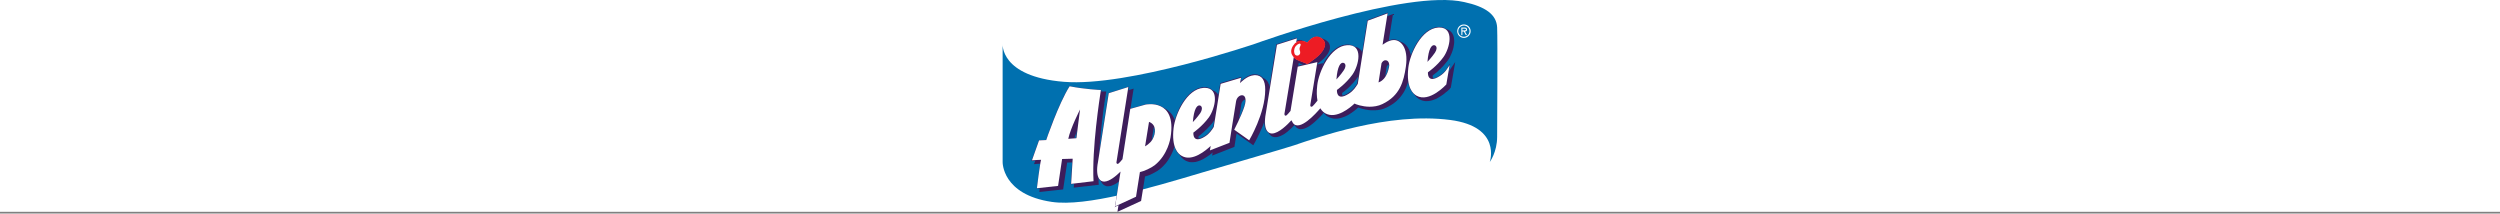 <svg width="1440" height="123" viewBox="0 0 1440 123" fill="none" xmlns="http://www.w3.org/2000/svg">
<rect x="0" y="0" width="1440" height="123" fill="#808080" stroke="none"/>
<g clip-path="url(#clip0_797_923)">
<rect width="1440" height="122.01" fill="white"/>
<path fill-rule="evenodd" clip-rule="evenodd" d="M577.514 25.113C577.514 25.113 575.736 44.088 612.784 47.123C649.831 50.158 723.188 25.113 723.188 25.113C723.188 25.113 810.133 -6.439 843.407 1.19C855.492 3.814 862.026 8.298 862.354 15.845C862.682 23.391 862.354 75.175 862.354 78.729C862.354 87.642 858.116 93.302 858.116 93.302C858.116 93.302 865.143 72.988 835.341 69.105C799.524 64.43 757.829 79.522 745.416 83.705C740.248 85.455 713.044 93.22 692.073 99.481C662.572 108.285 625.661 119.194 605.839 116.296C577.049 112.058 577.514 93.329 577.514 93.329V25.113Z" fill="#0070AF"/>
<path fill-rule="evenodd" clip-rule="evenodd" d="M748.805 23.199C748.805 23.199 749.489 23.062 750.145 23.254L749.844 24.894H749.953L750.172 24.812L750.363 24.758L750.582 24.703H750.801L751.02 24.648H751.731H752.004H752.523L752.824 24.703L753.098 24.758L753.371 24.812L753.644 24.894L753.918 24.976L754.219 25.086L754.519 25.195L754.82 25.332L755.121 25.468H755.148L755.23 25.332L755.312 25.25L755.422 25.14L755.476 25.031L755.586 24.894L755.695 24.785L755.804 24.648L755.914 24.566L756.05 24.43L756.16 24.32L756.297 24.183L756.433 24.074L756.597 23.965L756.707 23.828L756.898 23.691L757.035 23.582L757.199 23.473L757.39 23.308L757.527 23.199L757.746 23.09L757.937 22.98L758.101 22.871L758.32 22.789L758.511 22.68L758.73 22.57L758.949 22.488L759.167 22.434L759.386 22.379L759.605 22.324L759.851 22.27H760.097L760.316 22.215H760.589L760.808 22.188H761.081L761.355 22.242H761.573L761.847 22.297L762.12 22.352L762.421 22.461L762.64 22.57L762.913 22.68L763.159 22.816L763.433 22.953L763.706 23.117L763.952 23.281L764.171 23.473H764.225H764.253L764.307 23.555H764.362V23.609L764.444 23.664V23.719L764.554 23.746L764.636 23.801L764.69 23.855L764.745 23.937L764.8 23.992L764.909 24.047L764.964 24.101L765.018 24.211L765.073 24.293L765.182 24.375L765.237 24.484L765.319 24.566L765.401 24.703L765.456 24.812L765.51 24.922L765.565 25.058L765.675 25.195V25.332L765.757 25.496L765.811 25.633V25.797L765.921 25.933V26.125L765.975 26.261L766.03 26.453V26.617V26.808V27.984L765.948 28.203V28.421L765.839 28.613L765.784 28.831L765.729 29.078L765.647 29.296L765.538 29.515L765.428 29.734L765.346 29.98L765.21 30.226L765.073 30.499L764.936 30.773L764.745 30.991L764.608 31.265L764.417 31.538L764.198 31.784L764.007 32.058L763.788 32.304L763.569 32.577L763.351 32.851L763.077 33.124L762.804 33.397L762.503 33.753L762.202 34.026L761.874 34.3L761.519 34.6L761.191 34.956L760.808 35.257L760.425 35.557L760.398 35.585L760.343 35.639L760.288 35.694H760.234L760.152 35.803L760.07 35.858L759.96 35.913L759.851 36.022L759.742 36.077L759.605 36.186L759.468 36.296L759.359 36.378L759.222 36.46L759.113 36.569L758.949 36.678L758.812 36.788L758.621 36.924L758.484 37.034L758.347 37.143L758.156 37.252H758.101L762.011 36.378L757.718 62.188V62.242H757.773L757.882 62.188L757.937 62.133H757.992L758.046 62.024L758.101 61.969L758.183 61.887L758.292 61.832L758.402 61.696L758.484 61.559L758.593 61.45L758.73 61.313L758.839 61.176L758.976 61.067L759.085 60.903L759.195 60.793L759.304 60.657L759.441 60.52L759.55 60.41L759.659 60.219L759.769 60.11L759.878 59.918L760.015 59.809L760.097 59.672L760.234 59.536L760.316 59.399H760.343L760.288 59.016L760.234 58.606V58.223L760.124 57.786L760.07 57.348V56.883L760.015 56.419V55.954V55.489V53.438L760.07 52.919V52.372L760.124 51.825L760.179 51.251L760.234 50.65V50.267L760.316 49.911L760.37 49.556L760.452 49.173L760.534 48.791L760.616 48.435L760.698 48.025L760.78 47.615L760.89 47.232L761.027 46.822L761.109 46.385L761.245 46.002L761.355 45.592L761.491 45.181L761.628 44.744L761.765 44.307L761.901 43.896L762.066 43.432L762.23 43.022L762.394 42.584L762.585 42.119L762.776 41.682L762.968 41.217L763.159 40.779L763.378 40.342L763.569 39.877L763.761 39.467L763.979 39.03L764.198 38.592L764.444 38.182L764.69 37.717L764.909 37.307L765.155 36.87L765.401 36.432L765.675 36.05L765.921 35.612L766.194 35.229L766.467 34.819L766.741 34.409L767.014 34.026L767.315 33.644L767.616 33.261L767.917 32.878L768.217 32.523L768.518 32.167L768.873 31.812L769.174 31.483L769.502 31.128L769.83 30.8L770.186 30.499L770.541 30.198L770.869 29.898L771.225 29.624L771.58 29.351L771.936 29.078L772.318 28.804L772.674 28.558L773.084 28.367L773.467 28.121L773.85 27.929L774.287 27.765L774.697 27.574L775.135 27.41L775.517 27.273L775.927 27.164L776.365 27.054L776.802 26.972L777.24 26.918L777.705 26.835H778.115L778.47 26.808H779.564L779.919 26.863L780.275 26.918L780.603 26.972L780.904 27.027L781.204 27.109L781.478 27.164L781.779 27.3L782.052 27.41L782.325 27.546L782.544 27.683L782.817 27.82L783.009 28.011L783.228 28.203L783.446 28.394L783.638 28.585L783.829 28.777L783.993 28.968L784.157 29.187L784.294 29.406L784.431 29.624L784.567 29.898L784.677 30.116L784.786 30.39L784.895 30.663L785.005 30.909L785.059 31.183L785.114 31.456L785.169 31.73L785.223 32.003V32.249L785.306 32.55L785.36 32.823V33.097L785.388 33.397V34.901L785.333 35.202L785.278 35.503V35.803L785.223 36.104L785.169 36.378L785.114 36.678L785.059 36.979V37.28L784.95 37.581L784.895 37.881L784.786 38.182L784.731 38.483L784.649 38.756L784.54 39.057L784.431 39.358L784.376 39.631L784.239 39.932L784.13 40.205L784.02 40.533L783.911 40.807L783.802 41.108L783.665 41.381L783.556 41.654L783.419 41.901L783.31 42.201L783.173 42.475L783.036 42.721L782.9 42.967L782.763 43.213L782.599 43.486L782.462 43.732L782.353 43.951L782.216 44.224L782.079 44.443L781.915 44.662L781.779 44.881L781.532 45.181L781.286 45.537L781.04 45.838L780.794 46.138L780.493 46.494L780.22 46.795L780.001 47.095L779.728 47.396L779.482 47.697L779.181 47.998L778.935 48.271L778.662 48.544L778.388 48.818L778.142 49.091L777.923 49.392L777.677 49.611L777.404 49.884L777.158 50.103L776.884 50.376L776.666 50.595L776.42 50.814L776.201 51.005L775.955 51.224L775.736 51.415L775.517 51.607L775.271 51.798L775.08 51.962L774.889 52.154L774.67 52.318L774.506 52.454L774.287 52.646L774.15 52.755L773.932 52.892L773.795 53.001L773.658 53.083L773.549 53.192L773.412 53.302L773.275 53.411L773.193 53.466L773.084 53.52V53.985V54.04V54.313L773.111 54.423V54.532L773.166 54.587V54.778L773.221 54.888V54.997L773.275 55.079V55.188L773.33 55.298V55.352L773.412 55.462V55.516L773.467 55.599L773.521 55.653V55.708L773.576 55.763L773.631 55.817L773.686 55.872L773.74 55.927L773.822 55.981L773.877 56.036L773.932 56.091H773.986L774.096 56.145L774.15 56.2H774.232L774.342 56.255H774.451L774.56 56.309H775.189L775.381 56.255L775.517 56.2L775.709 56.145H775.9L776.092 56.036L776.283 55.981L776.529 55.872L776.748 55.763L776.994 55.653L777.24 55.516L777.486 55.407L777.787 55.243L778.033 55.052L778.306 54.915L778.607 54.696H778.634L778.935 54.505L779.236 54.286L779.537 54.067L779.81 53.876L780.111 53.657L780.357 53.438L780.603 53.22L780.822 53.001L781.04 52.837L781.232 52.646L781.423 52.4L781.614 52.208L781.806 51.989L781.97 51.771L782.134 51.579L782.325 51.361L782.435 51.142L782.599 50.923L782.735 50.704L782.9 50.486L783.091 50.267L783.2 50.021L783.364 49.775L783.474 49.556L783.583 49.447L783.692 48.845L783.774 48.326L783.884 47.779L783.966 47.205L784.075 46.658L784.157 46.084L784.239 45.537L784.349 44.99L784.458 44.443L784.513 43.842L784.622 43.24L784.677 42.666L784.759 42.119L784.868 41.518L784.977 40.916L785.059 40.315L785.169 39.713L785.251 39.139L785.333 38.592L785.442 38.045L785.524 37.444L785.606 36.897L785.716 36.296L785.798 35.749L785.88 35.147L785.989 34.573L786.098 34.026L786.153 33.425L786.29 32.878L786.344 32.304L786.454 31.73L786.563 31.183L786.645 30.663L786.755 30.089L786.809 29.57L786.891 29.023L786.946 28.476L787.055 27.929L787.137 27.382L787.247 26.89L787.301 26.371L787.411 25.851L787.493 25.332L787.548 24.812L787.657 24.348L787.712 23.883L787.766 23.418L787.848 22.953L787.903 22.488L787.985 22.023L788.04 21.586L788.094 21.121L788.176 20.684L788.231 20.301L788.286 19.863L788.34 19.481L788.395 19.098L788.477 18.715L788.532 18.332V17.977L788.641 17.622L788.696 17.294L788.751 16.993L788.805 16.692V16.391L788.887 16.118L788.942 15.817L788.997 15.544V15.325L789.079 15.106V14.641L789.133 14.45V14.259L789.188 14.122V13.985L789.243 13.876V13.739L789.297 13.63V13.548V13.438V13.384V13.329V13.274V12.892L802.366 8.079L799.55 25.769V25.715L799.796 25.578L799.933 25.468L800.124 25.332L800.316 25.222L800.535 25.14L800.726 25.004L800.945 24.894L801.163 24.785L801.382 24.676L801.601 24.566L801.847 24.457L802.093 24.402L802.339 24.293L802.585 24.183L802.859 24.129L803.132 24.074L803.378 23.992L803.624 23.937H803.898L804.171 23.855H804.444L804.69 23.801H805.839L806.085 23.91H806.331L806.522 23.965L806.768 24.019L806.987 24.101L807.178 24.183L807.425 24.293L807.643 24.348L807.862 24.457L808.081 24.566L808.299 24.703L808.546 24.84L808.764 25.004L808.956 25.168L809.147 25.304L809.366 25.496L809.585 25.687L809.776 25.879L809.967 26.097L810.159 26.316L810.35 26.535L810.541 26.781L810.705 27.027L810.897 27.273L811.061 27.546L811.198 27.82L811.362 28.121L811.553 28.421L811.662 28.722L811.826 29.078L811.963 29.406L812.073 29.706L812.182 30.062L812.291 30.445L812.401 30.8L812.51 31.183L812.619 31.566L812.674 32.003L812.756 32.386L812.811 32.823L812.865 33.261V33.725L812.92 34.163V34.628L812.947 35.147V35.612V36.132V36.624L812.893 37.17V37.717L812.838 38.319L812.756 38.838L812.701 39.413V39.631V39.331L812.756 38.948L812.838 38.592L812.893 38.209L812.947 37.799L813.057 37.389L813.166 37.007L813.276 36.624L813.385 36.241L813.494 35.776L813.631 35.339L813.74 34.901L813.877 34.491L813.986 34.026L814.178 33.644L814.315 33.179L814.451 32.741L814.643 32.304L814.834 31.866L814.998 31.429L815.217 30.991L815.408 30.554L815.572 30.116L815.791 29.652L816.01 29.242L816.228 28.804L816.474 28.367L816.693 27.929L816.939 27.492L817.185 27.082L817.459 26.617L817.705 26.234L817.951 25.797L818.224 25.386L818.498 24.976L818.771 24.539L819.017 24.156L819.318 23.801L819.619 23.418L819.919 23.035L820.22 22.68L820.521 22.297L820.849 21.914L821.15 21.613L821.451 21.258L821.806 20.875L822.134 20.574L822.462 20.274L822.818 19.973L823.173 19.672L823.529 19.426L823.911 19.125L824.267 18.852L824.65 18.578L825.032 18.36L825.415 18.141L825.798 17.95L826.181 17.731L826.563 17.54L826.973 17.403L827.384 17.239L827.794 17.129L828.231 16.993L828.614 16.883L829.079 16.774L829.462 16.719L829.926 16.665L830.364 16.61H831.868L832.223 16.665L832.524 16.719L832.852 16.774L833.18 16.856L833.453 16.911L833.754 16.993L834.028 17.102L834.301 17.211L834.547 17.348L834.793 17.485L835.012 17.649L835.231 17.786L835.449 17.977L835.613 18.168L835.805 18.387L835.996 18.551L836.187 18.77L836.324 18.989L836.488 19.207L836.625 19.426L836.762 19.672L836.871 19.918L836.98 20.164L837.09 20.41L837.199 20.684L837.254 20.93L837.308 21.203L837.391 21.477L837.445 21.75L837.5 22.051V22.324L837.555 22.625V22.898L837.609 23.199V24.648L837.555 24.949V25.25L837.5 25.578L837.445 25.879L837.391 26.179L837.336 26.48L837.281 26.781V27.082L837.172 27.382L837.09 27.683L837.035 27.984L836.926 28.285L836.871 28.585L836.762 28.886L836.707 29.187L836.57 29.46L836.488 29.761L836.379 30.034L836.27 30.335L836.16 30.609L836.023 30.909L835.914 31.21L835.777 31.456L835.641 31.73L835.531 32.003L835.422 32.276L835.285 32.55L835.176 32.823L835.039 33.069L834.902 33.288L834.766 33.534L834.629 33.807L834.465 34.026L834.328 34.218L834.192 34.436L834.028 34.655L833.781 35.011L833.535 35.339L833.262 35.667L832.989 35.968L832.715 36.323L832.469 36.624L832.196 36.924L831.977 37.225L831.704 37.526L831.43 37.854L831.157 38.155L830.911 38.401L830.637 38.674L830.364 38.948L830.09 39.221L829.872 39.467L829.598 39.741L829.325 39.959L829.051 40.178L828.833 40.451L828.587 40.643L828.368 40.889L828.149 41.108L827.93 41.299L827.739 41.463L827.52 41.654L827.302 41.846L827.083 42.037L826.864 42.174L826.673 42.338L826.481 42.475L826.29 42.611L826.126 42.748L825.989 42.858L825.853 42.967L825.716 43.103L825.579 43.186L825.47 43.295L825.36 43.377L825.278 43.432H825.224V43.896V43.978V44.033L825.251 44.142V44.416L825.306 44.498V44.607L825.36 44.717V44.771L825.388 44.881V44.963L825.442 45.017V45.127L825.497 45.209L825.552 45.291L825.606 45.4V45.455L825.688 45.51V45.592L825.771 45.646L825.825 45.701L825.88 45.756H825.935L825.989 45.865L826.044 45.92H826.126L826.208 45.974L826.263 46.029H826.345L826.454 46.056H826.563L826.645 46.084H826.755L826.864 46.138H827.274L827.438 46.084H827.602L827.739 46.056H827.93L828.094 45.974L828.286 45.92L828.505 45.81L828.696 45.756L828.942 45.701L829.161 45.564L829.407 45.455L829.68 45.318L829.926 45.181L830.227 45.017L830.528 44.853L830.883 44.662L831.184 44.443L831.485 44.224L831.786 44.033L832.059 43.787L832.305 43.596L832.578 43.377L832.825 43.158L833.043 42.94L833.262 42.721L833.453 42.502L833.645 42.311L833.836 42.092L834.028 41.873L834.219 41.682L834.356 41.463L834.52 41.244L834.656 40.998L834.82 40.779L834.957 40.561L835.121 40.342L835.231 40.123L835.395 39.877L835.531 39.631L835.668 39.44L835.832 39.194L835.969 38.975L836.16 38.729L836.27 38.538L838.211 35.721L835.668 50.486L835.531 50.622L835.477 50.677H835.449L835.422 50.732L835.367 50.841L835.313 50.896L835.231 50.978L835.149 51.087L835.039 51.197L834.93 51.333L834.793 51.443L834.684 51.579L834.547 51.716L834.383 51.853L834.246 51.962L834.11 52.126L833.946 52.263L833.754 52.427L833.563 52.618L833.344 52.755L833.153 52.919L832.934 53.056L832.715 53.247L832.496 53.438L832.305 53.63L832.059 53.821L831.84 53.985L831.594 54.204L831.321 54.395L831.047 54.587L830.774 54.778L830.501 54.97L830.2 55.161L829.926 55.325L829.653 55.516L829.352 55.708L829.051 55.899L828.751 56.063L828.45 56.255L828.177 56.419L827.876 56.583L827.575 56.774L827.274 56.911L826.919 57.047L826.618 57.184L826.29 57.294L825.935 57.43L825.579 57.567L825.251 57.676L824.923 57.786L824.567 57.868L824.212 57.977L823.857 58.032L823.501 58.087L823.146 58.141L822.79 58.196H822.408L822.107 58.251H821.013L820.685 58.196L820.302 58.141L819.947 58.087L819.591 57.977L819.236 57.895L818.881 57.786L818.525 57.622L818.197 57.485L817.842 57.294L817.486 57.13L817.404 57.075L817.267 56.965L817.131 56.911L816.994 56.829L816.885 56.719L816.748 56.61L816.611 56.528L816.474 56.419L816.338 56.282L816.174 56.173L816.064 56.063L815.9 55.927L815.791 55.79L815.654 55.653L815.49 55.489L815.381 55.298L815.217 55.161L815.08 54.97L814.943 54.778L814.807 54.587L814.67 54.395L814.533 54.204L814.397 53.985L814.26 53.794L814.15 53.548L814.014 53.302L813.877 53.056L813.768 52.81L813.631 52.564L813.522 52.263L813.385 51.989L813.276 51.689L813.194 51.388L813.084 51.087L813.002 50.759L812.893 50.431L812.838 50.075L812.729 49.72L812.647 49.337L812.592 48.982L812.537 48.599L812.483 48.216L812.428 47.779L812.373 47.341V46.931L812.319 46.467V46.002L812.291 45.564V42.502L812.346 41.955V41.354L812.455 40.779L812.51 40.205L812.537 39.932V40.205L812.428 40.67L812.319 41.19L812.264 41.682L812.209 42.147L812.1 42.611L812.018 43.049L811.936 43.568L811.826 44.033L811.744 44.525L811.608 44.99L811.498 45.455L811.362 45.92L811.252 46.385L811.116 46.849L811.006 47.287L810.87 47.752L810.733 48.216L810.569 48.654L810.405 49.146L810.241 49.583L810.049 50.048L809.885 50.486L809.694 50.95L809.475 51.388L809.256 51.825L809.038 52.263L808.819 52.673L808.6 53.056L808.327 53.52L808.053 53.903L807.78 54.313L807.507 54.724L807.206 55.106L806.905 55.489L806.632 55.872L806.304 56.255L805.948 56.637L805.593 57.02L805.237 57.403L804.854 57.758L804.472 58.114L804.089 58.469L803.651 58.825L803.214 59.153L802.777 59.508L802.284 59.864L801.82 60.137L801.327 60.465L800.835 60.766L800.316 61.067L799.769 61.367L799.25 61.641L798.703 61.914L798.238 62.106L797.8 62.297L797.39 62.488L796.953 62.653L796.515 62.789L796.105 62.899L795.64 63.035L795.203 63.145L794.793 63.199L794.355 63.254L793.891 63.363L793.481 63.418H793.043L792.578 63.5H792.195H791.785H791.348H790.992H790.145H789.762H789.379L788.942 63.445H788.586L788.204 63.391L787.848 63.309L787.493 63.254L787.137 63.199L786.782 63.145L786.454 63.09L786.098 62.981L785.798 62.926L785.497 62.871L785.223 62.789L784.923 62.734L784.649 62.68L784.403 62.571L784.13 62.516L783.911 62.434L783.638 62.352L783.446 62.27L783.228 62.215L783.009 62.133L782.817 62.078L782.653 61.996L782.462 61.942L782.407 61.887L782.271 62.024L782.134 62.16L781.943 62.297L781.751 62.434L781.56 62.598L781.368 62.789L781.177 62.926L780.958 63.117L780.74 63.281L780.521 63.473L780.302 63.664L780.056 63.828L779.837 64.02L779.564 64.211L779.29 64.402L779.017 64.594L778.744 64.812L778.47 65.004L778.197 65.168L777.896 65.359L777.623 65.551L777.349 65.742L777.048 65.933L776.748 66.125L776.447 66.261L776.146 66.453L775.818 66.59L775.49 66.754L775.189 66.89L774.834 67.082L774.506 67.191L774.205 67.328L773.85 67.437L773.494 67.574L773.166 67.683L772.811 67.793L772.455 67.902L772.1 67.984L771.744 68.093L771.389 68.148L771.033 68.203L770.705 68.312H770.323L769.967 68.367H769.666H769.284H768.573L768.19 68.312L767.807 68.257L767.452 68.148L767.096 68.093L766.741 67.984L766.385 67.847L766.03 67.738L765.675 67.574L765.346 67.41L765.018 67.246L764.909 67.164H764.772L764.636 67.054L764.526 66.972L764.362 66.863L764.253 66.808L764.116 66.699L764.007 66.562L763.843 66.453L763.733 66.316L763.542 66.18L763.405 66.043L763.269 65.933L763.132 65.797L763.022 65.605L762.886 65.469L762.749 65.277L762.612 65.086L762.476 64.949L762.366 65.086L762.23 65.223L762.093 65.387L761.929 65.578L761.792 65.769L761.601 65.988L761.437 66.152L761.245 66.316L761.081 66.535L760.89 66.754L760.698 66.945L760.507 67.164L760.288 67.355L760.097 67.547L759.906 67.765L759.687 67.957L759.468 68.175L759.249 68.394L759.058 68.585L758.839 68.804L758.593 69.023L758.347 69.242L758.128 69.46L757.855 69.679L757.636 69.898L757.39 70.144L757.144 70.363L756.898 70.554L756.625 70.773L756.379 70.992L756.16 71.183L755.886 71.402L755.613 71.593L755.367 71.784L755.148 71.976L754.875 72.167L754.601 72.386L754.355 72.523L754.082 72.741L753.836 72.878L753.562 73.015L753.289 73.151L753.016 73.316L752.77 73.452L752.496 73.562L752.25 73.671L751.977 73.808L751.703 73.917L751.43 74.026L751.156 74.109L750.938 74.163L750.692 74.218L750.418 74.3L750.145 74.355H749.871L749.653 74.409H749.379H749.133H748.887L748.641 74.355L748.395 74.3L748.149 74.218L747.903 74.163L747.657 74.054L747.438 73.917L747.219 73.808L747.028 73.671L746.836 73.507L746.59 73.316L746.454 73.097L746.235 72.878L746.071 72.659L745.934 72.413L745.797 72.14L745.688 71.976L745.606 72.031L745.469 72.222L745.278 72.413L745.114 72.577L744.95 72.769L744.759 72.933L744.567 73.124L744.376 73.316L744.184 73.507L743.966 73.698L743.774 73.89L743.556 74.081L743.337 74.272L743.145 74.464L742.927 74.655L742.708 74.847L742.462 75.065L742.243 75.229L742.024 75.448L741.806 75.64L741.614 75.831L741.341 76.022L741.095 76.186L740.876 76.405L740.63 76.569L740.357 76.76L740.111 76.925L739.892 77.116L739.618 77.253L739.372 77.417L739.099 77.553L738.853 77.718L738.607 77.827L738.333 77.964L738.06 78.073L737.814 78.21L737.568 78.346L737.294 78.401L737.021 78.51L736.748 78.62L736.529 78.702L736.255 78.756L735.982 78.866H735.709L735.435 78.948L735.216 79.002H734.67H734.451H734.232L733.959 78.975L733.685 78.921L733.412 78.866L733.193 78.756L732.947 78.702L732.674 78.592L732.455 78.456L732.236 78.319L732.045 78.128L731.826 77.936L731.635 77.745L731.443 77.553L731.252 77.335L731.061 77.116L730.924 76.843L730.732 76.569L730.623 76.296L730.486 76.022L730.35 75.722L730.24 75.394L730.158 75.038L730.049 74.683L729.994 74.355L729.94 73.999L729.885 73.616L729.83 73.234V72.823L729.776 72.441V71.976V71.538V70.636L729.83 70.171L729.885 69.707V69.214L729.967 68.695L730.022 68.175L730.131 67.656L730.24 67.164L730.35 66.644L736.802 26.59L748.422 22.871L748.805 23.199ZM748.012 36.077L748.122 36.186L748.231 36.241L748.34 36.296L748.422 36.378H748.532L748.614 36.487H748.668L748.778 36.569H748.86L748.914 36.624L748.969 36.678H749.024L749.078 36.733L749.133 36.788H749.16H749.215H749.242L749.325 36.842H749.434L749.516 36.952L749.653 37.007L749.762 37.061L749.871 37.116L750.035 37.198H750.172L750.309 37.28L750.5 37.334L750.637 37.417L750.828 37.471L750.992 37.526L751.156 37.581L751.348 37.635L751.512 37.69L751.676 37.772L751.867 37.827L752.059 37.881L752.195 37.991L752.414 38.045L752.551 38.1L752.687 38.182L752.879 38.237L753.043 38.291L753.18 38.346L753.316 38.401L753.426 38.456H753.535L749.188 39.413L744.95 65.25H744.923L744.841 65.387L744.731 65.496L744.649 65.633L744.567 65.769L744.43 65.879L744.321 66.016L744.212 66.152L744.102 66.289L743.966 66.398L743.856 66.508L743.747 66.644L743.638 66.781L743.583 66.863L743.473 66.972L743.364 67.082L743.309 67.136L743.227 67.219L743.145 67.3L743.091 67.355H743.036L743.009 67.41L742.927 67.465H742.872L748.094 36.05L748.012 36.077ZM775.709 38.62H775.517L775.49 38.647H775.463L775.381 38.674L775.326 38.729H775.244L775.217 38.784H775.162L775.08 38.838L775.025 38.893L774.971 38.975L774.916 39.057L774.807 39.139L774.752 39.248L774.697 39.358L774.615 39.467L774.56 39.604L774.478 39.741L774.369 39.877L774.314 40.041L774.232 40.205L774.15 40.397L774.068 40.615L773.986 40.834L773.932 41.053L773.85 41.299L773.74 41.545L773.686 41.819L773.631 42.092L773.576 42.393L773.521 42.693L773.439 42.994L773.385 43.295L773.33 43.65L773.275 44.006L773.193 44.389L773.139 44.771L773.057 45.209V45.264L773.193 45.127L773.357 44.963L773.494 44.744L773.658 44.607L773.795 44.416L773.986 44.224L774.123 44.033L774.314 43.842L774.451 43.65L774.642 43.432L774.779 43.213L774.916 43.022L775.107 42.803L775.271 42.584L775.408 42.365L775.599 42.147L775.736 41.928L775.873 41.736L776.01 41.518L776.119 41.326L776.228 41.135L776.31 40.944L776.42 40.752L776.474 40.561L776.529 40.369L776.584 40.233L776.638 40.041V39.877L776.666 39.741V39.604V39.467V39.331L776.638 39.221V39.002L776.529 38.92V38.811L776.474 38.784L776.42 38.729H776.365V38.674H776.338H776.283L776.256 38.62L776.228 38.592H776.119V38.565H775.927L775.709 38.62ZM828.149 28.476H828.04L828.012 28.503L827.93 28.531H827.903L827.821 28.585H827.766L827.712 28.64L827.657 28.722L827.575 28.777L827.52 28.831L827.438 28.886L827.356 28.995L827.302 29.078L827.192 29.187L827.11 29.296L827.028 29.406L826.973 29.542L826.919 29.679L826.809 29.87L826.755 30.007L826.7 30.198L826.591 30.39L826.509 30.609L826.454 30.827L826.345 31.046L826.29 31.265L826.235 31.538L826.126 31.757L826.071 32.058L825.989 32.331L825.935 32.632L825.853 32.933L825.798 33.288L825.743 33.644L825.661 33.999L825.606 34.354L825.552 34.764L825.497 35.202V35.257L825.606 35.12L825.743 34.956L825.88 34.737L826.044 34.546L826.208 34.382L826.345 34.163L826.509 33.972L826.7 33.78L826.837 33.589L827.001 33.397L827.138 33.179L827.302 32.96L827.493 32.769L827.63 32.577L827.794 32.358L827.93 32.14L828.067 31.948L828.231 31.73L828.341 31.566L828.45 31.374L828.559 31.183L828.641 30.991L828.723 30.8L828.778 30.609L828.86 30.417V30.253L828.942 30.062V29.898L829.024 29.761V29.214L828.969 29.105V28.995L828.915 28.913V28.831L828.86 28.777L828.805 28.722L828.723 28.667H828.696V28.64V28.585H828.614H828.587H828.532L828.477 28.558H828.313L828.149 28.476ZM800.206 37.17H800.042H800.015H799.96H799.933L799.824 37.225H799.769L799.687 37.334L799.578 37.389L799.496 37.471H799.414L799.332 37.581L799.222 37.635V37.745L799.113 37.799L799.058 37.854L799.003 37.963V38.073L798.894 38.127V38.237L798.785 38.264V38.319L798.73 38.346L797.281 47.888L797.39 47.834L797.664 47.669L797.855 47.533L798.074 47.341L798.293 47.123L798.484 46.959L798.703 46.74L798.894 46.548L799.058 46.33L799.25 46.111L799.386 45.92L799.55 45.701L799.714 45.455L799.851 45.236L800.015 45.017L800.124 44.744L800.261 44.498L800.343 44.252L800.48 44.033L800.589 43.76L800.699 43.486L800.808 43.268L800.89 43.049L800.999 42.83L801.081 42.611L801.136 42.365L801.218 42.147L801.273 41.928L801.327 41.736L801.382 41.518L801.437 41.299L801.492 41.108V40.916L801.574 40.725V40.561L801.628 40.397V40.205L801.683 40.096V39.959V39.85L801.738 39.741V39.604L801.765 39.495V39.276L801.738 39.057V38.893L801.683 38.702V38.565L801.628 38.428L801.574 38.264L801.519 38.155V38.018L801.437 37.909L801.382 37.827V37.717L801.3 37.663L801.245 37.608L801.191 37.553L801.136 37.499V37.444L801.027 37.417H800.972L800.917 37.362H800.863L800.808 37.307H800.753L800.671 37.252H800.562L800.507 37.225H800.289L800.206 37.17ZM618.497 50.704L618.962 50.786L619.426 50.896L619.864 50.978L620.329 51.032L620.848 51.142L621.313 51.224L621.75 51.279L622.215 51.361L622.68 51.443L623.145 51.497L623.582 51.552L624.102 51.634L624.539 51.689L625.004 51.743L625.469 51.825L625.879 51.88L626.344 51.935H626.781L627.219 52.017L627.629 52.071L628.066 52.126L628.504 52.181L628.887 52.236L629.297 52.29H629.679L630.09 52.345H630.472L630.855 52.4L631.211 52.454H631.566L631.921 52.509H632.25L632.55 52.564H632.851L633.179 52.591L633.507 52.646H634.027L634.245 52.673H634.491H634.71H634.902L635.12 52.7H635.312H635.476H635.777H635.886H636.105H636.187H637.198L637.062 53.52V53.712L637.007 53.903L636.952 54.095V54.286L636.898 54.532V54.778L636.843 55.052L636.788 55.325V55.626L636.679 55.927V56.255L636.569 56.555V56.911L636.46 57.294L636.405 57.676L636.351 58.059L636.296 58.442L636.241 58.825L636.132 59.289L636.077 59.672V60.137L635.968 60.602L635.913 61.067L635.804 61.586L635.749 62.051L635.694 62.571L635.612 63.09L635.53 63.637L635.476 64.156L635.394 64.703L635.339 65.223L635.284 65.797L635.202 66.371L635.12 66.972L635.066 67.519L635.011 68.093L634.956 68.722L634.847 69.351L634.765 69.953L634.71 70.609L634.656 71.21L634.574 71.839L634.491 72.468L634.437 73.151L634.382 73.78L634.3 74.436L634.245 75.065L634.136 75.749V76.432L634.054 77.116L633.999 77.799L633.917 78.483L633.863 79.167L633.781 79.85L633.726 80.561L633.671 81.245L633.617 81.928L633.562 82.639L633.507 83.322L633.453 84.033L633.398 84.744L633.316 85.455L633.261 86.166L633.206 86.849V87.56L633.152 88.326L633.097 89.037V89.666L633.015 90.404L632.96 91.115V91.798L632.906 92.509L632.851 93.247V93.931L632.796 94.642V96.009L632.742 96.665V97.349V98.059V98.716V99.399V102.051V102.68V103.309L632.796 103.938V105.168L632.851 105.797L632.906 106.426L632.25 106.535H632.14H632.058H631.949L631.867 106.562H631.757L631.621 106.617H631.484H631.375H631.183L630.992 106.672H630.828L630.609 106.726H630.39L630.199 106.754H629.953L629.734 106.809H629.488L629.242 106.863H628.996L628.722 106.945L628.449 107H628.176L627.93 107.055H627.629L627.328 107.109H627.082L626.809 107.164L626.508 107.219H626.207L625.906 107.273H625.606L625.332 107.328H625.031L624.758 107.383H624.485L624.184 107.437H623.91L623.61 107.492L623.364 107.547H623.09L622.817 107.601H622.543L622.325 107.683H622.051L621.833 107.711H621.586L621.368 107.765H621.149L620.93 107.82H620.766L620.547 107.875H620.356H620.219L620.055 107.93H619.919L619.782 107.957H619.591L619.509 107.984H619.426H619.372H619.317L618.47 108.094L619.344 93.521L614.696 93.63L612.372 109.105L598.647 110.609L598.757 109.734V109.679V109.625V109.57V109.515V109.406L598.784 109.324V109.187L598.811 109.05V108.886L598.866 108.75V108.586V108.394L598.921 108.23V108.012L598.975 107.82V107.601L599.03 107.355V107.137L599.139 106.863V106.316L599.194 106.043L599.249 105.742V105.469L599.303 105.168L599.358 104.895L599.413 104.594V104.238L599.467 103.965V103.664L599.549 103.364V103.008L599.631 102.707L599.686 102.407V102.106L599.741 101.75L599.796 101.45V101.094L599.905 100.793L599.96 100.438L600.014 100.11V99.782L600.096 99.426L600.151 99.126L600.206 98.825V98.497L600.26 98.196L600.315 97.868L600.37 97.567L600.424 97.266V96.966L600.479 96.692L600.534 96.419V96.173L600.616 95.927L600.67 95.653V95.407L600.752 95.189V94.97L600.807 94.751L600.862 94.532L600.916 94.341V94.232H600.862H600.725L600.561 94.259H600.042H599.85H599.686L599.495 94.314H599.139H598.948H598.757L598.538 94.341H598.182L598.046 94.368H597.718L597.554 94.396H597.143L597.007 94.423H596.843L596.733 94.45L595.585 94.56L600.233 81.545L604.361 81.326V81.272L604.416 81.162L604.471 81.026V80.862L604.58 80.698L604.635 80.506L604.717 80.315L604.772 80.124L604.854 79.905L604.936 79.686L605.045 79.44L605.154 79.167L605.264 78.893L605.318 78.62L605.428 78.319L605.537 78.018L605.674 77.718L605.783 77.417L605.92 77.089L606.029 76.733L606.166 76.405L606.275 76.05L606.439 75.694L606.549 75.311L606.74 74.901L606.85 74.546L607.014 74.136L607.15 73.753L607.342 73.343L607.533 72.933L607.642 72.523L607.834 72.085L607.998 71.648L608.135 71.21L608.326 70.773L608.49 70.363L608.681 69.898L608.873 69.46L609.064 68.996L609.228 68.531L609.42 68.093L609.584 67.601L609.802 67.164L609.966 66.699L610.158 66.234L610.377 65.769L610.568 65.277L610.759 64.812L610.978 64.32L611.169 63.883L611.388 63.363L611.58 62.899L611.771 62.434L611.99 61.942L612.208 61.504L612.427 60.985L612.564 60.52L612.783 60.082L613.029 59.59L613.247 59.126L613.466 58.661L613.685 58.223L613.904 57.758L614.122 57.294L614.368 56.856L614.614 56.391L614.806 55.954L615.025 55.516L615.271 55.079L615.489 54.696L615.708 54.259L615.927 53.821L616.146 53.384L616.364 53.001L616.61 52.618L616.829 52.181L617.02 51.798L617.267 51.415L617.513 51.032L617.731 50.65L618.005 50.267L618.47 50.349L618.497 50.704ZM622.981 69.242L622.844 69.543L622.707 69.816L622.571 70.089L622.434 70.417L622.27 70.718L622.161 71.019L621.997 71.347L621.86 71.648L621.723 71.976L621.586 72.277L621.45 72.632L621.313 72.987L621.176 73.288L621.04 73.644L620.903 73.999L620.739 74.327L620.602 74.655L620.438 75.011L620.301 75.339L620.192 75.694L620.055 76.05L619.919 76.378L619.809 76.733L619.7 77.089L619.591 77.417L619.454 77.718L619.344 78.073L619.235 78.428L619.126 78.729L619.016 79.03L618.907 79.385L618.798 79.713L618.688 79.987L618.579 80.288L618.524 80.588L618.47 80.807L621.559 80.588V80.233L621.614 80.069V79.877L621.668 79.686V79.467L621.696 79.249L621.75 79.03V78.784L621.805 78.565V78.292L621.86 78.018V77.745L621.915 77.471V77.225L621.997 76.897V76.624L622.051 76.323V76.022L622.133 75.722V75.394L622.188 75.093L622.243 74.792L622.297 74.491V74.191L622.379 73.89V73.534L622.434 73.234V72.933L622.543 72.577V72.222L622.598 71.921L622.653 71.593V71.292L622.735 70.964L622.789 70.663V70.363L622.844 70.007V69.707L622.899 69.406L622.953 69.105V69.023L622.899 69.16L622.981 69.242ZM646.084 95.216V95.27V95.298H646.139L646.194 95.216H646.248L646.276 95.161L646.33 95.106L646.385 95.052L646.467 94.997L646.576 94.888L646.631 94.806L646.74 94.696L646.877 94.587L646.932 94.478L647.041 94.341L647.178 94.259L647.287 94.122L647.397 94.013L647.506 93.876L647.615 93.767L647.725 93.63L647.834 93.521L647.943 93.384L647.998 93.275L648.08 93.22L652.591 63.965L661.887 61.313H662.161L662.215 61.285H662.38L662.434 61.258H662.544L662.653 61.203H662.762H662.872H663.008L663.118 61.176H663.254L663.391 61.149H663.528H663.692H663.829H664.02H664.375H664.567H665.332H665.524H665.907L666.125 61.176H666.344L666.563 61.231H666.754L666.973 61.285H667.219L667.438 61.367H667.656L667.902 61.422L668.121 61.477H668.367L668.586 61.586L668.832 61.641L669.023 61.696L669.269 61.75L669.543 61.86L669.762 61.969L669.98 62.051L670.199 62.133L670.445 62.242L670.664 62.352L670.91 62.461L671.156 62.598L671.375 62.707L671.621 62.844L671.867 62.981L672.113 63.117L672.304 63.281L672.523 63.445L672.742 63.637L672.961 63.801L673.179 63.992L673.398 64.211L673.617 64.375L673.808 64.566L674.027 64.785L674.246 65.004L674.437 65.223L674.628 65.441L674.792 65.66L675.011 65.933L675.203 66.207L675.394 66.48L675.558 66.754L675.722 67.054L675.859 67.355L676.05 67.656L676.187 67.957L676.324 68.257L676.488 68.613L676.597 68.941L676.706 69.296L676.816 69.679L676.952 70.062L677.062 70.445L677.116 70.882L677.171 71.238L677.226 71.675L677.335 72.112V72.55L677.417 73.015V73.452L677.472 73.917V74.436L677.499 74.546V74.355L677.581 73.999L677.691 73.616L677.773 73.234L677.827 72.878L677.937 72.441L678.046 72.031L678.128 71.648L678.237 71.21L678.374 70.828L678.483 70.39L678.62 69.953L678.757 69.57L678.894 69.105L679.03 68.668L679.167 68.257L679.358 67.82L679.495 67.382L679.714 66.945L679.905 66.535L680.097 66.043L680.315 65.605L680.507 65.195L680.725 64.758L680.917 64.32L681.136 63.883L681.354 63.418L681.573 62.981L681.792 62.543L682.038 62.106L682.284 61.668L682.53 61.258L682.803 60.821L683.077 60.438L683.378 60.028L683.651 59.618L683.924 59.235L684.225 58.825L684.499 58.469L684.772 58.059L685.073 57.704L685.373 57.403L685.674 57.02L686.03 56.637L686.33 56.309L686.686 55.954L687.014 55.626L687.369 55.352L687.725 55.024L688.08 54.724L688.436 54.423L688.791 54.149L689.174 53.903L689.557 53.63L689.939 53.384L690.295 53.192L690.705 53.001L691.088 52.782L691.471 52.618L691.853 52.454L692.291 52.318L692.701 52.181L693.138 52.071L693.548 51.962L693.986 51.853L694.423 51.798L694.861 51.743H695.326L695.708 51.716H696.802L697.158 51.771H697.513L697.814 51.853L698.114 51.935L698.415 52.017L698.716 52.099L698.989 52.236L699.263 52.345L699.536 52.454L699.782 52.591L700.028 52.755L700.247 52.892L700.438 53.083L700.63 53.275L700.849 53.411L701.04 53.63L701.177 53.849L701.341 54.067L701.532 54.286L701.641 54.477L701.778 54.696L701.888 54.942L702.024 55.216L702.106 55.434L702.216 55.708L702.298 55.981L702.352 56.255L702.407 56.528L702.462 56.801L702.516 57.102L702.571 57.403V57.676L702.626 57.977V58.278L702.68 58.579V59.18L702.653 59.481V59.782L702.598 60.082L702.544 60.383V60.684L702.489 60.985L702.434 61.285V61.586L702.325 61.914L702.27 62.215L702.216 62.516L702.161 62.816L702.106 63.117L701.997 63.418L701.915 63.719L701.86 64.02L701.723 64.32L701.641 64.594L701.532 64.922L701.423 65.223L701.313 65.496L701.231 65.797L701.122 66.07L700.985 66.371L700.876 66.617L700.712 66.89L700.602 67.164L700.466 67.437L700.329 67.711L700.192 67.929L700.056 68.203L699.919 68.421L699.782 68.695L699.646 68.886L699.482 69.132L699.345 69.351L699.208 69.57L699.071 69.788L698.853 70.117L698.607 70.472L698.361 70.8L698.087 71.101L697.841 71.429L697.568 71.73L697.294 72.031L697.021 72.331L696.747 72.659L696.501 72.933L696.228 73.206L695.954 73.48L695.681 73.753L695.435 74.054L695.162 74.327L694.916 74.546L694.642 74.819L694.396 75.038L694.15 75.257L693.877 75.475L693.658 75.749L693.439 75.968L693.22 76.159L692.974 76.35L692.756 76.542L692.537 76.733L692.345 76.925L692.127 77.089L691.935 77.253L691.744 77.444L691.607 77.581L691.443 77.69L691.252 77.799L691.115 77.964L690.978 78.046L690.842 78.155L690.732 78.292L690.596 78.346L690.486 78.428L690.377 78.538H690.35V79.002V79.085V79.167V79.276V79.44L690.404 79.549V79.631L690.432 79.741V79.823L690.459 79.905V80.014L690.541 80.124V80.178L690.596 80.26V80.37L690.678 80.424V80.479L690.76 80.588L690.814 80.643V80.752L690.924 80.78L690.978 80.862L691.033 80.916L691.088 80.971H691.115L691.197 81.081H691.252L691.306 81.135H691.389L691.443 81.217H691.553L691.607 81.272H691.689L691.799 81.326H692.427L692.619 81.245H692.81L692.974 81.19L693.166 81.135L693.357 81.081L693.576 80.971L693.767 80.916L693.986 80.807L694.259 80.698L694.505 80.588L694.724 80.452L694.998 80.315L695.271 80.151L695.599 79.987L695.872 79.795L696.228 79.577L696.529 79.358L696.802 79.139L697.13 78.866L697.404 78.647L697.677 78.401L697.896 78.155L698.114 77.909L698.361 77.663L698.607 77.444L698.798 77.171L698.989 76.897L699.208 76.651L699.372 76.378L699.564 76.132L699.755 75.858L699.892 75.585L700.056 75.339L700.22 75.093L700.411 74.819L700.52 74.683L704.512 49.501L717.855 45.564L717.472 47.642H717.499L717.636 47.451L717.855 47.314L718.046 47.177L718.265 46.986L718.456 46.849L718.648 46.713L718.866 46.548L719.085 46.412L719.304 46.248L719.55 46.138L719.796 45.974L720.015 45.838L720.233 45.674L720.48 45.564L720.753 45.428L721.026 45.291L721.272 45.154L721.546 45.045L721.819 44.935L722.12 44.826L722.393 44.771L722.667 44.662L722.94 44.58L723.214 44.525L723.514 44.471L723.843 44.416H724.143L724.499 44.361H724.881H725.237H725.592L725.948 44.416L726.303 44.498L726.604 44.553L726.932 44.662L727.26 44.771L727.534 44.853L727.834 45.017L728.108 45.154L728.354 45.318L728.627 45.455L728.873 45.646L729.092 45.865L729.311 46.084L729.529 46.275L729.748 46.494L729.94 46.74L730.131 47.013L730.322 47.287L730.459 47.587L730.596 47.888L730.732 48.189L730.869 48.517L730.979 48.818L731.088 49.173L731.143 49.529L731.252 49.884L731.361 50.267L731.416 50.65L731.471 51.032L731.525 51.443V51.825L731.58 52.263L731.635 52.7V54.642L731.58 55.161V55.708L731.525 56.227L731.471 56.747L731.416 57.294L731.361 57.813L731.252 58.36L731.17 58.879L731.115 59.426L731.006 59.973L730.897 60.492L730.842 61.012L730.705 61.559L730.596 62.078L730.486 62.598L730.35 63.117L730.213 63.637L730.104 64.184L729.94 64.703L729.83 65.223L729.666 65.687L729.529 66.207L729.365 66.726L729.229 67.246L729.065 67.711L728.928 68.203L728.764 68.668L728.6 69.132L728.408 69.624L728.217 70.089L728.08 70.554L727.889 71.019L727.698 71.484L727.561 71.921L727.397 72.359L727.233 72.796L727.041 73.234L726.85 73.671L726.659 74.109L726.495 74.491L726.303 74.929L726.112 75.284L725.948 75.722L725.756 76.104L725.565 76.487L725.428 76.843L725.264 77.225L725.073 77.553L724.909 77.882L724.745 78.21L724.581 78.565L724.444 78.866L724.307 79.167L724.171 79.467L723.979 79.795L723.87 80.014L723.733 80.26L723.596 80.534L723.487 80.78L723.378 80.998L723.268 81.217L723.159 81.436L723.022 81.627L722.94 81.819L722.831 82.01L722.776 82.147L722.694 82.284L722.585 82.42L722.53 82.529L722.475 82.639L722.421 82.748L722.366 82.803L722.311 82.858V82.94L722.284 82.967L721.901 83.678L712.25 76.87V77.116L712.14 77.499V77.799L712.031 78.155L711.976 78.51L711.922 78.866L711.867 79.194L711.812 79.495L711.758 79.823V80.124L711.676 80.424V80.725L711.566 80.998L711.512 81.272V81.545L711.457 81.791V82.065L711.402 82.256V82.475L711.293 82.694V82.885L711.238 83.076V83.24L711.184 83.432V83.569L711.156 83.705V83.951L711.102 84.006V84.197L711.019 84.608L698.196 89.638L698.47 87.834L698.251 88.025L698.032 88.216L697.814 88.408L697.595 88.627L697.322 88.791L697.075 88.982L696.829 89.201L696.611 89.392L696.337 89.529L696.064 89.72L695.763 89.912L695.517 90.103L695.216 90.294L694.916 90.486L694.642 90.677L694.341 90.869L694.041 91.033L693.74 91.224L693.439 91.388L693.138 91.607L692.838 91.743L692.51 91.908L692.154 92.044L691.853 92.208L691.553 92.345L691.224 92.482L690.896 92.591L690.541 92.728L690.185 92.837L689.857 92.947L689.502 93.056L689.147 93.138L688.818 93.247L688.463 93.302L688.108 93.357H687.752L687.424 93.411H687.041L686.713 93.439H686.002L685.647 93.384H685.291L684.936 93.302L684.581 93.193L684.28 93.083L683.924 92.974L683.569 92.837L683.213 92.701L682.858 92.509L682.557 92.318L682.421 92.263L682.339 92.208L682.202 92.099L682.093 92.044L681.956 91.99L681.846 91.853L681.71 91.743L681.573 91.662L681.436 91.525L681.3 91.415L681.163 91.279L681.026 91.115L680.862 91.005L680.753 90.896L680.589 90.705L680.452 90.568L680.315 90.404L680.179 90.212L680.042 90.021L679.905 89.857L679.769 89.666L679.632 89.447L679.495 89.255L679.358 89.037L679.249 88.818L679.112 88.599L678.976 88.353L678.866 88.08L678.757 87.806L678.62 87.506L678.511 87.232L678.401 86.931L678.292 86.631L678.183 86.303L678.101 86.002L678.019 85.646L677.909 85.318L677.827 84.936L677.773 84.58L677.663 84.197L677.609 83.815L677.554 83.432V83.022L677.444 82.584L677.39 82.201V81.764L677.335 81.299V80.834V80.37V80.288V80.561L677.226 81.19V81.272V81.326L677.171 81.436V81.545L677.144 81.682V81.819L677.089 81.983V82.174L677.007 82.311V82.529L676.952 82.748L676.898 82.967L676.843 83.186L676.788 83.432L676.734 83.705L676.652 83.979L676.57 84.279L676.515 84.498L676.378 84.826L676.296 85.127L676.187 85.455L676.077 85.756L675.968 86.111L675.831 86.439L675.722 86.767L675.585 87.123L675.394 87.451L675.285 87.806L675.066 88.162L674.929 88.545L674.738 88.927L674.546 89.31L674.355 89.666L674.164 90.021L673.945 90.404L673.699 90.787L673.48 91.142L673.234 91.579L672.988 91.99L672.742 92.345L672.468 92.728L672.195 93.138L671.894 93.521L671.593 93.903L671.293 94.286L670.937 94.642L670.582 95.052L670.226 95.435L669.898 95.79L669.488 96.145L669.133 96.528L668.723 96.856L668.313 97.212L667.875 97.567L667.602 97.786L667.301 97.977L667.028 98.196L666.727 98.415L666.371 98.633L666.043 98.798L665.715 98.989L665.332 99.208L665.004 99.399L664.649 99.59L664.266 99.782L663.911 99.973L663.528 100.165L663.172 100.329L662.844 100.493L662.489 100.657L662.133 100.821L661.751 100.957L661.395 101.067L661.04 101.204L660.684 101.313L660.329 101.422L660.028 101.532L659.673 101.586L659.536 101.641L657.267 115.749L643.651 122.01L646.686 102.762L646.576 102.871L646.358 103.063L646.139 103.254L645.92 103.446L645.674 103.664L645.455 103.828L645.182 104.02L644.963 104.238L644.744 104.402L644.498 104.567L644.252 104.758L643.979 104.922L643.733 105.141L643.514 105.277L643.268 105.469L643.022 105.633L642.749 105.77L642.475 105.934L642.229 106.07L641.983 106.207L641.71 106.316L641.436 106.453L641.217 106.562L640.944 106.672L640.671 106.781L640.397 106.891L640.151 106.973L639.878 107.055L639.632 107.109L639.358 107.191H639.112L638.866 107.246H638.593L638.319 107.301H637.8L637.554 107.246H637.28L637.007 107.137L636.788 107.055L636.542 106.945L636.323 106.809L636.05 106.699L635.831 106.562L635.64 106.426L635.421 106.234L635.23 106.016L635.038 105.824L634.82 105.605L634.683 105.387L634.519 105.168L634.409 104.895L634.218 104.594L634.081 104.293L633.999 103.992L633.89 103.692L633.781 103.336L633.699 102.981L633.617 102.625L633.535 102.27V101.914L633.453 101.532V101.149L633.398 100.711V98.552L633.453 98.059V97.594L633.535 97.075L633.589 96.665L633.699 96.145L633.753 95.626L633.863 95.134L640.151 55.052L652.974 51.032L645.975 95.407L646.084 95.216ZM693.029 63.199H692.947L692.892 63.227H692.81L692.783 63.254H692.701L692.646 63.309L692.592 63.363L692.537 63.418V63.473L692.4 63.527L692.345 63.582L692.291 63.637L692.236 63.746L692.154 63.828L692.072 63.91L692.017 64.047L691.908 64.156L691.853 64.293L691.799 64.43L691.717 64.594L691.635 64.758L691.58 64.922L691.498 65.113L691.443 65.305L691.361 65.496L691.279 65.715L691.224 65.961L691.115 66.234L691.06 66.508L690.978 66.808L690.924 67.082L690.842 67.382L690.76 67.683L690.705 67.984L690.623 68.312L690.568 68.695L690.514 69.05L690.459 69.488L690.404 69.843V69.925L690.514 69.788L690.65 69.652L690.814 69.46L690.951 69.242L691.115 69.05L691.252 68.859L691.416 68.668L691.58 68.476L691.717 68.257L691.853 68.066L692.017 67.847L692.181 67.656L692.318 67.465L692.51 67.246L692.619 67.027L692.81 66.808L692.92 66.59L693.111 66.371L693.22 66.18L693.33 65.988L693.439 65.797L693.548 65.605L693.63 65.414L693.685 65.25L693.74 65.058L693.795 64.867L693.849 64.73V64.566L693.877 64.402V64.266V64.156V64.02V63.883V63.773L693.822 63.719L693.767 63.609L693.713 63.527H693.658L693.63 63.418L693.576 63.336H693.548V63.281L693.494 63.254H693.466L693.439 63.227H693.384H693.33L693.275 63.199H693.138H693.029ZM717.636 57.321H717.335L717.226 57.376H717.144L717.007 57.43L716.898 57.485H716.816L716.706 57.54L716.597 57.622L716.488 57.676L716.378 57.786L716.242 57.868L716.16 57.922L716.05 58.032L715.941 58.141L715.832 58.223L715.722 58.36L715.667 58.469L715.585 58.606L715.476 58.715L715.421 58.852L715.339 58.989L715.257 59.153L715.203 59.262L715.148 59.399V59.536L715.066 59.7V59.864L714.984 60.028V60.219L714.929 60.356V60.492L714.902 60.657V60.821L714.847 61.012V61.203L714.793 61.45L714.738 61.696V61.942L714.656 62.188V62.461L714.601 62.734V63.035L714.492 63.309L714.437 63.609V63.91L714.328 64.238L714.273 64.539L714.218 64.867V65.223L714.136 65.578L714.082 65.933L714 66.289L713.945 66.644L713.89 67.027V67.41L713.781 67.765L713.726 68.121L713.644 68.531L713.59 68.886L713.535 69.296L713.48 69.707L713.426 70.089L713.371 70.499L713.316 70.882L713.261 71.265L713.207 71.648L713.152 72.031L713.097 72.413L713.043 72.796L712.961 73.179L712.906 73.589L712.851 73.972L712.797 74.355L712.715 74.737L712.66 75.12L712.605 75.475L712.551 75.886L712.469 76.268V76.35L712.578 76.132V76.05H712.605V75.94L712.66 75.886L712.715 75.776L712.769 75.694L712.824 75.558V75.448L712.961 75.311L713.015 75.175L713.097 75.011L713.179 74.874L713.261 74.683L713.343 74.464L713.453 74.272L713.535 74.109L713.644 73.862L713.781 73.644L713.89 73.425L714.027 73.179L714.164 72.933L714.3 72.659L714.437 72.386L714.574 72.112L714.683 71.839L714.82 71.538L714.929 71.265L715.066 70.937L715.203 70.663L715.339 70.363L715.476 70.062L715.613 69.788L715.75 69.433L715.886 69.105L716.05 68.804L716.16 68.504L716.324 68.203L716.46 67.847L716.624 67.574L716.734 67.246L716.871 66.89L716.98 66.562L717.117 66.261L717.226 65.933L717.39 65.605L717.472 65.305L717.636 65.004L717.745 64.703L717.855 64.375L717.964 64.102L718.074 63.746L718.183 63.473L718.292 63.172L718.347 62.871L718.484 62.543L718.566 62.188L718.702 61.887L718.757 61.559L718.812 61.258V60.985L718.921 60.684V60.465L718.976 60.192V59.973L719.003 59.754V59.126L718.948 58.934V58.797L718.894 58.661L718.839 58.524V58.387L718.784 58.251L718.73 58.141L718.675 58.059L718.593 57.977V57.868L718.484 57.813L718.429 57.758H718.374L718.292 57.704L718.238 57.649H718.183L718.128 57.594H718.046L717.992 57.54H717.937L717.827 57.512H717.691H717.581L717.636 57.321ZM662.817 84.471V84.416L662.954 84.279L663.118 84.17L663.254 84.061L663.446 83.924L663.583 83.787L663.747 83.65L663.911 83.487L664.075 83.35L664.211 83.213L664.403 83.049L664.539 82.885L664.703 82.694L664.868 82.502L665.004 82.311L665.141 82.119L665.278 81.983L665.414 81.737L665.524 81.545L665.66 81.299L665.77 81.081L665.824 80.862L665.961 80.643L666.098 80.397L666.153 80.178L666.235 79.96L666.344 79.741L666.426 79.495L666.481 79.249L666.535 79.03L666.59 78.756L666.672 78.51V78.292L666.727 78.046V77.772L666.781 77.553V76.432L666.754 76.214V75.995L666.699 75.776L666.617 75.558L666.563 75.366L666.481 75.175L666.426 74.983L666.317 74.792L666.207 74.628L666.098 74.436L665.989 74.245L665.879 74.136L665.77 73.944L665.633 73.78L665.496 73.671L665.305 73.48L665.141 73.37L664.95 73.206L664.758 73.124L664.649 73.07L662.79 84.525L662.817 84.471Z" fill="#3D1D5B"/>
<path fill-rule="evenodd" clip-rule="evenodd" d="M843.05 17.512H842.339V16.473H843.46C843.898 16.473 844.417 16.528 844.417 17.075C844.417 17.594 843.597 17.512 843.05 17.512ZM839.961 17.95C839.961 16.172 841.464 14.723 843.187 14.723C844.909 14.723 846.441 16.172 846.441 17.95C846.441 19.727 844.991 21.176 843.187 21.176C841.382 21.176 839.961 19.781 839.961 17.95ZM847.097 17.95C847.097 15.817 845.374 14.094 843.187 14.094C841 14.094 839.359 15.817 839.359 17.95C839.359 20.082 841.109 21.832 843.187 21.832C845.265 21.832 847.097 20.137 847.097 17.95ZM842.339 20.191V18.168H843.16L844.281 20.191H844.991L843.843 18.168C844.445 18.141 845.046 17.813 845.046 17.047C845.046 16.09 844.335 15.844 843.542 15.844H841.738V20.219H842.312L842.339 20.191Z" fill="white"/>
<path fill-rule="evenodd" clip-rule="evenodd" d="M819.784 56.337H820.44L820.796 56.282H821.124L821.452 56.173L821.807 56.118L822.108 56.036L822.464 55.954L822.764 55.872L823.12 55.762L823.421 55.653L823.749 55.544L824.049 55.407L824.377 55.298L824.706 55.134L825.006 55.024L825.307 54.86L825.635 54.696L825.936 54.559L826.237 54.368L826.537 54.231L826.811 54.067L827.112 53.876L827.412 53.712L827.686 53.493L827.986 53.329L828.26 53.165L828.479 52.974L828.725 52.782L828.998 52.618L829.49 52.235L829.709 52.017L829.982 51.853L830.201 51.661L830.392 51.47L830.611 51.279L830.83 51.114L831.049 50.923L831.24 50.732L831.431 50.595L831.787 50.239L832.115 49.966L832.252 49.829L832.388 49.665L832.498 49.583L832.634 49.447L832.799 49.255L833.209 48.845L833.263 48.763L835.314 36.706H835.259L834.658 37.581L834.521 37.799L834.357 38.045L834.22 38.291L834.056 38.51L833.92 38.756L833.783 38.975L833.591 39.166L833.482 39.412L833.291 39.631L833.154 39.85L832.963 40.096L832.826 40.315L832.443 40.752L832.279 40.944L832.088 41.162L831.869 41.408L831.213 42.065L830.666 42.502L830.392 42.693L830.119 42.967L829.791 43.158L829.49 43.377L829.135 43.596L828.834 43.787L828.561 43.978L828.287 44.115L827.986 44.306L827.74 44.443L827.467 44.58L827.194 44.689L826.975 44.799L826.729 44.908L826.291 45.017L826.073 45.099H825.909L825.69 45.181H825.526L825.334 45.209H824.569L824.432 45.181L824.323 45.127H824.186L824.077 45.072L823.967 44.99H823.858L823.776 44.881L823.667 44.826L823.585 44.717L823.503 44.635L823.421 44.58L823.366 44.471L823.256 44.306L823.147 44.088V44.006L823.065 43.924L823.01 43.814V43.705L822.928 43.596V43.514L822.874 43.377V43.295L822.819 43.185V43.076L822.737 42.885V42.666L822.71 42.611V41.654L822.764 41.6L822.928 41.49L823.147 41.326L823.284 41.244L823.393 41.135L823.53 41.026L823.667 40.889L823.831 40.779L823.995 40.643L824.186 40.479L824.377 40.342L824.569 40.178L824.788 40.014L824.979 39.822L825.198 39.658L825.608 39.248L825.854 39.03L826.073 38.811L826.319 38.62L826.565 38.401L826.838 38.182L827.358 37.663L827.631 37.444L827.904 37.17L828.151 36.897L828.397 36.596L828.643 36.323L828.916 36.049L829.189 35.721L829.463 35.421L829.736 35.147L830.01 34.846L830.256 34.518L831.076 33.534L831.295 33.206L831.568 32.85L831.705 32.659L831.978 32.222L832.142 32.003L832.279 31.784L832.552 31.292L832.689 31.019L832.826 30.773L832.935 30.499L833.345 29.679L833.564 29.132L833.783 28.531L833.892 28.257L834.002 27.929L834.111 27.656L834.33 27.054L834.412 26.726L834.466 26.453L834.576 26.152L834.63 25.851L834.712 25.523L834.767 25.222L834.849 24.894V24.593L834.931 24.32L834.986 24.047V23.719L835.041 23.445V23.144L835.095 22.844V21.668L835.041 21.395V21.094L834.986 20.793V20.547L834.904 20.274L834.794 19.727L834.712 19.508L834.603 19.262L834.548 18.988L834.439 18.742L834.111 18.086L833.837 17.649L833.673 17.457L833.509 17.293L833.345 17.102L833.154 16.938L832.935 16.774L832.744 16.637L832.525 16.446L832.306 16.336L832.06 16.227L831.814 16.09L831.568 15.981L831.267 15.872L830.994 15.79L830.693 15.708L830.392 15.653H830.092L829.736 15.598H829.381L829.025 15.571H828.315L827.932 15.626H827.494L827.057 15.735L826.674 15.817L826.264 15.926L825.881 16.063L825.498 16.172L825.088 16.336L824.678 16.528L824.295 16.665L823.913 16.883L823.53 17.075L823.174 17.266L822.792 17.457L822.409 17.703L822.081 17.95L821.725 18.223L821.37 18.524L821.069 18.797L820.741 19.098L820.386 19.399L820.058 19.699L819.757 20.027L819.429 20.383L819.128 20.711L818.8 21.039L818.499 21.395L818.198 21.777L817.925 22.16L817.624 22.543L817.351 22.926L817.05 23.308L816.804 23.691L816.257 24.457L816.011 24.84L815.71 25.25L815.519 25.687L815.273 26.125L815.027 26.535L814.808 26.945L814.589 27.41L814.179 28.23L813.988 28.695L813.796 29.132L813.605 29.542L813.468 29.98L813.277 30.445L813.086 30.827L812.921 31.292L812.785 31.73L812.593 32.112L812.32 32.987L812.183 33.37L812.047 33.835L811.937 34.218L811.8 34.655L811.691 35.093L811.582 35.475L811.472 35.885L811.418 36.295L811.308 36.678L811.254 37.061L811.199 37.416L811.09 38.182L811.035 38.538L810.98 38.866L810.926 39.467L810.871 40.041V40.588L810.816 41.162V41.709L810.762 42.228V44.662L810.816 45.127V45.51L810.871 45.947L810.953 46.357L811.008 46.74L811.062 47.15L811.117 47.533L811.199 47.916L811.281 48.271L811.336 48.599L811.445 48.955L811.527 49.283L811.855 50.185L811.992 50.486L812.101 50.759L812.211 51.005L812.347 51.251L812.457 51.525L812.566 51.743L812.703 51.962L812.839 52.153L812.949 52.372L813.086 52.563L813.222 52.782L813.359 52.919L813.496 53.11L813.605 53.274L813.742 53.411L814.015 53.739L814.124 53.876L814.261 54.013L814.535 54.231L814.644 54.368L814.917 54.587L815.027 54.696L815.163 54.806L815.3 54.86L815.41 54.942L815.519 54.997L815.656 55.106H815.738L816.066 55.325L817.05 55.735L817.706 55.954L818.034 56.008L818.39 56.09H818.69L819.046 56.145H819.729L819.784 56.337ZM822.436 35.065V34.682L822.546 34.218L822.6 33.753L822.655 33.315L822.764 32.495L822.874 31.73L822.956 31.401L823.038 31.046L823.092 30.745L823.147 30.39L823.229 30.116L823.311 29.816L823.366 29.542L823.448 29.269L823.53 29.023L823.694 28.585L823.803 28.367L823.967 27.984L824.186 27.656L824.268 27.519L824.377 27.355L824.541 27.081L824.651 26.972L824.733 26.918L824.815 26.808L825.006 26.617L825.088 26.562L825.198 26.507L825.252 26.453H825.362L825.498 26.316H825.608L825.69 26.289H825.744L825.799 26.261H826.155L826.291 26.289H826.401L826.51 26.343L826.619 26.425L826.729 26.48L826.811 26.535L826.92 26.644L827.002 26.753L827.057 26.863L827.112 27L827.166 27.109L827.221 27.246V27.382L827.276 27.574V28.066L827.248 28.257V28.449L827.139 28.667L827.084 28.859V29.05L826.947 29.296L826.729 29.679L826.619 29.898L826.483 30.116L826.346 30.308L826.209 30.526L826.045 30.773L825.744 31.21L825.416 31.648L825.061 32.085L824.924 32.276L824.733 32.495L824.596 32.714L824.405 32.932L824.268 33.124L824.077 33.288L823.94 33.479L823.776 33.671L823.503 33.999L823.366 34.19L823.202 34.3L823.092 34.436L822.71 34.819L822.6 34.956L822.491 35.065V35.12L822.436 35.065ZM770.023 45.181V44.799L770.105 44.334L770.16 43.869L770.242 43.432L770.297 43.049V42.639L770.406 42.256L770.461 41.9L770.57 41.518L770.625 41.19L770.679 40.834L770.789 40.506L770.843 40.205L770.898 39.932L770.98 39.658L771.089 39.385L771.144 39.112L771.226 38.893L771.336 38.756L771.39 38.51L771.445 38.319L771.554 38.127L771.609 37.963L771.718 37.772L771.937 37.498L771.992 37.362L772.101 37.225L772.21 37.116L772.292 37.006L772.402 36.897L772.457 36.788L772.539 36.733L772.648 36.624L772.73 36.569H772.785L772.894 36.46H773.003L773.058 36.405H773.304L773.386 36.377L773.441 36.323H773.577L773.687 36.377H773.824L773.96 36.405L774.07 36.46L774.206 36.514L774.261 36.569L774.343 36.624L774.562 36.842L774.616 36.952L774.671 37.088V37.198L774.753 37.362V37.498L774.808 37.635V38.346L774.753 38.538L774.698 38.756L774.644 38.893L774.562 39.084L774.48 39.303L774.37 39.522L774.152 39.904L774.015 40.123L773.906 40.342L773.714 40.588L773.55 40.779L773.249 41.244L772.921 41.682L772.593 42.092L772.402 42.311L772.238 42.502L772.101 42.721L771.937 42.939L771.773 43.103L771.609 43.322L771.418 43.459L771.281 43.678L771.117 43.869L770.98 44.033L770.843 44.17L770.734 44.361L770.57 44.498L770.461 44.662L770.324 44.771L770.242 44.908L770.023 45.127H769.996L770.023 45.181ZM794.302 47.123L795.943 36.46L795.997 36.405V36.295L796.052 36.241L796.107 36.159V36.077L796.325 35.913L796.38 35.803L796.462 35.721L796.544 35.612L796.653 35.503L796.763 35.448L796.982 35.229L797.2 35.12L797.337 35.065L797.474 34.983H797.665L797.774 34.956H798.239L798.349 34.983H798.485L798.622 35.038L798.677 35.093H798.759L798.868 35.202H798.95L799.032 35.257L799.114 35.339L799.196 35.393L799.442 35.639L799.552 35.858L799.634 35.995L799.798 36.405L799.852 36.569L799.907 36.788V37.006L799.962 37.225V38.209L799.907 38.346V38.592L799.825 38.756V38.893L799.743 39.084V39.276L799.688 39.44L799.634 39.658L799.579 39.85L799.415 40.506L799.306 40.752L799.251 40.998L799.196 41.217L799.087 41.463L798.923 41.955L798.786 42.256L798.677 42.475L798.54 42.721L798.403 42.994L798.267 43.24L798.13 43.459L797.856 44.006L797.665 44.252L797.501 44.498L797.337 44.717L797.146 44.963L796.763 45.4L796.325 45.783L796.107 46.002L795.861 46.166L795.642 46.33L795.368 46.521L795.095 46.658L794.822 46.822L794.576 46.959L794.302 47.068V47.123ZM684.609 90.978H685.621L685.922 90.868H686.304L686.66 90.787L686.961 90.704L687.316 90.595L687.644 90.513L688 90.404L688.328 90.294L688.628 90.185L688.984 90.048L689.285 89.912L689.613 89.775L689.968 89.638L690.269 89.501L690.57 89.31L690.898 89.201L691.198 89.037L691.499 88.845L691.773 88.654L692.073 88.517L692.374 88.299L692.648 88.107L692.976 87.916L693.522 87.533L693.796 87.314L694.069 87.15L694.616 86.767L694.862 86.576L695.081 86.385L695.327 86.193L695.546 85.975L695.819 85.838L696.011 85.619L696.202 85.428L696.421 85.236L696.612 85.1L696.803 84.908L696.967 84.717L697.159 84.58L696.803 86.904L708.478 82.338V82.229L708.505 82.201V82.037L708.533 81.955V81.846L708.56 81.709V81.436L708.669 81.053V80.889L708.724 80.698V80.479L708.779 80.26V79.987L708.888 79.495V79.221L708.943 78.948L709.052 78.346V78.046L709.134 77.717L709.189 77.417L709.244 77.089V76.76L709.353 76.405L709.408 76.05L709.462 75.667L709.572 74.956V74.6L709.681 74.245L709.79 73.48L709.845 73.069L709.927 72.687L710.037 71.921L710.173 71.128V70.745L710.283 70.308L710.337 69.925L710.447 69.542L710.501 69.105L710.556 68.695L710.693 67.902L710.747 67.546L710.802 67.136L711.13 64.84L711.24 64.129L711.294 63.801L711.458 62.734L711.568 62.133V61.805L711.704 61.477V61.176L711.786 60.903L711.841 60.629V60.41L711.896 60.164L711.95 59.891V59.672L712.032 59.453V59.235L712.087 59.043L712.196 58.524V58.387L712.251 58.114L712.333 57.84L712.388 57.594L712.497 57.376L712.607 57.13L712.716 56.911L712.935 56.528L713.071 56.337L713.181 56.145L713.317 55.981L713.482 55.844L713.618 55.708L713.782 55.571L714.165 55.352L714.329 55.27L714.521 55.216L714.657 55.134L714.849 55.079H715.04L715.177 55.024H715.833L715.942 55.079H716.079L716.188 55.188H716.27L716.38 55.27L716.489 55.325L716.544 55.434L716.653 55.516L716.735 55.598L716.79 55.708L716.872 55.817L716.981 56.09L717.036 56.255L717.118 56.391V56.528L717.173 56.747V56.938L717.227 57.13V58.579L717.173 58.852V59.153L717.063 59.453L717.009 59.782L716.927 60.11L716.872 60.41L716.653 61.121L716.516 61.422L716.407 61.723L716.352 61.996L716.216 62.297L716.106 62.625L715.997 62.926L715.86 63.254L715.751 63.582L715.614 63.883L715.505 64.183L715.368 64.484L715.095 65.168L714.958 65.469L714.849 65.797L714.575 66.48L714.438 66.781L714.274 67.109L714.138 67.41L713.837 68.011L713.7 68.339L713.564 68.64L713.454 68.941L713.317 69.269L713.044 69.816L712.907 70.117L712.798 70.39L712.661 70.663L712.552 70.909L712.415 71.183L712.306 71.429L712.196 71.702L712.087 71.921L711.95 72.14L711.841 72.386L711.759 72.605L711.622 72.823L711.54 72.987L711.431 73.179L711.322 73.343L711.267 73.507L711.103 73.78L711.048 73.917L710.939 74.136L710.884 74.218L710.829 74.272V74.382L710.802 74.409V74.464H710.775L710.638 74.628L719.633 80.916L719.77 80.725V80.643L719.825 80.588L719.989 80.26L720.043 80.123L720.207 79.85L720.372 79.522L720.481 79.331L720.59 79.112L720.727 78.893L720.836 78.674L720.973 78.456L721.082 78.182L721.219 77.936L721.328 77.663L721.465 77.389L721.602 77.089L721.766 76.788L721.903 76.487L722.067 76.186L722.258 75.858L722.395 75.503L722.559 75.147L722.75 74.792L723.078 74.081L723.27 73.698L723.434 73.316L723.598 72.905L723.789 72.523L723.981 72.085L724.145 71.648L724.336 71.21L724.5 70.8L724.883 69.925L725.047 69.488L725.238 69.023L725.402 68.531L725.594 68.066L725.73 67.601L725.922 67.164L726.058 66.672L726.25 66.179L726.414 65.66L726.578 65.168L726.715 64.648L726.879 64.156L727.015 63.637L727.152 63.145L727.289 62.598L727.426 62.078L727.535 61.586L727.672 61.039L727.781 60.52L727.918 60L728 59.481L728.218 58.387L728.3 57.895L728.41 57.348L728.492 56.829L728.547 56.282L728.656 55.735V55.188L728.765 54.669L728.82 54.122V53.602L728.902 53.056V52.563L728.957 52.017V50.622L728.929 50.185V49.747L728.82 49.365V48.927L728.711 48.544V48.162L728.574 47.806L728.492 47.451L728.382 47.123L728.273 46.767L728.164 46.466L728.027 46.166L727.918 45.865L727.781 45.646L727.644 45.373L727.48 45.099L727.316 44.881L727.125 44.635L726.933 44.416L726.277 43.842L726.058 43.678L725.812 43.514L725.566 43.404L725.293 43.267L724.992 43.158L724.691 43.076L724.391 42.967L724.09 42.912L723.762 42.857H723.434L723.133 42.83H722.039L721.766 42.857H721.493L721.219 42.939L720.946 42.994L720.399 43.158L720.153 43.213L719.907 43.349L719.36 43.568L719.086 43.705L718.84 43.814L718.622 43.951L718.376 44.088L718.102 44.224L717.665 44.498L717.419 44.689L717.2 44.826L717.009 44.963L716.571 45.236L716.38 45.4L716.161 45.537L715.997 45.701L715.806 45.838L715.669 45.974L715.477 46.111L715.313 46.22L715.04 46.494L714.903 46.603L714.767 46.74L714.63 46.849L714.493 46.986L715.013 44.252L702.846 47.888L698.854 72.851L698.717 73.069L698.581 73.316L698.006 74.136L697.842 74.409L697.651 74.683L697.46 74.929L697.268 75.202L696.612 76.022L696.366 76.241L696.12 76.514L695.846 76.788L695.573 77.007L695.3 77.28L694.999 77.499L694.698 77.745L694.37 77.991L694.015 78.21L693.413 78.592L693.085 78.784L692.784 78.92L692.538 79.057L692.265 79.166L692.046 79.303L691.773 79.413L691.581 79.522L691.335 79.604H691.116L690.925 79.713H690.706L690.515 79.823H690.351L690.16 79.85H689.394L689.257 79.795H689.121L689.039 79.713H688.902L688.792 79.631H688.683L688.601 79.522L688.492 79.467L688.328 79.303L688.273 79.221L688.136 79.085L688.082 79.002L687.972 78.784V78.674L687.863 78.565L687.808 78.483V78.346L687.753 78.264V78.155L687.644 77.936V77.827L687.589 77.745L687.535 77.526V77.143L687.507 77.061V76.296H687.562L687.671 76.186L687.808 76.132L687.863 76.05L687.972 75.968L688.082 75.858L688.218 75.776L688.355 75.639L688.492 75.53L688.628 75.393L688.82 75.257L689.011 75.147L689.148 75.011L689.367 74.819L689.558 74.683L689.777 74.519L689.995 74.3L690.187 74.163L690.406 73.944L690.679 73.753L690.898 73.562L691.363 73.097L691.609 72.878L692.101 72.331L692.374 72.085L692.921 71.538L693.194 71.237L693.44 70.964L693.714 70.663L694.288 70.089L694.534 69.788L694.78 69.515L695.054 69.187L695.327 68.832L695.6 68.531L695.874 68.203L696.147 67.847L696.393 67.519L696.53 67.328L696.694 67.136L696.967 66.699L697.104 66.453L697.241 66.234L697.35 65.961L697.76 65.141L697.897 64.894L698.006 64.621L698.116 64.32L698.252 64.047L698.362 63.773L698.471 63.473L698.581 63.199L698.663 62.898L698.881 62.297L698.963 62.024L699.073 61.723L699.155 61.367L699.264 61.067L699.319 60.766L699.401 60.492L699.483 60.192L699.756 58.688V58.414L699.838 58.114V57.212L699.866 56.938V56.063L699.811 55.79V55.516L699.729 55.243L699.51 54.149L699.401 53.903L699.319 53.657L699.264 53.411L699.155 53.165L699.018 52.946L698.881 52.755L698.772 52.536L698.635 52.317L698.499 52.126L698.307 51.962L697.924 51.579L697.733 51.443L697.542 51.251L697.323 51.114L696.831 50.841L696.639 50.732L696.339 50.622L696.065 50.54L695.764 50.486L695.491 50.376L694.89 50.267H694.534L694.233 50.212H693.112L692.675 50.267L692.292 50.322L691.855 50.376L691.472 50.486L691.062 50.595L690.652 50.732L690.269 50.841L689.886 50.978L689.503 51.142L689.093 51.333L688.738 51.525L688.355 51.743L688 51.935L687.617 52.153L686.906 52.645L686.55 52.919L686.195 53.165L685.84 53.466L685.511 53.794L685.183 54.067L684.828 54.395L684.527 54.696L683.926 55.352L683.324 56.063L683.023 56.446L682.723 56.801L682.422 57.184L681.875 57.95L681.602 58.36L681.356 58.743L681.082 59.125L680.809 59.563L680.563 60L680.317 60.383L680.098 60.766L679.825 61.203L679.606 61.668L679.414 62.078L679.196 62.516L678.813 63.391L678.594 63.855L678.43 64.293L678.047 65.168L677.911 65.605L677.719 66.07L677.555 66.48L677.418 66.918L677.254 67.355L677.145 67.738L676.981 68.148L676.872 68.585L676.735 68.968L676.626 69.378L676.516 69.816L676.407 70.199L676.298 70.609L676.215 70.992L676.106 71.374L676.024 71.757L675.915 72.523V72.905L675.833 73.234L675.778 73.616L675.723 74.19L675.669 74.792V75.311L675.614 75.913L675.559 76.432V77.471L675.532 77.963V78.975L675.587 79.44V79.877L675.751 81.19V81.573L675.86 81.983L675.969 82.694L676.133 83.404L676.243 83.733L676.325 84.088L676.653 84.99L676.762 85.264L676.899 85.564L677.008 85.838L677.118 86.084L677.254 86.302L677.364 86.549L677.501 86.767L677.61 86.959L677.883 87.396L677.993 87.533L678.129 87.752L678.266 87.916L678.403 88.134L678.567 88.271L678.704 88.463L679.25 89.009L679.387 89.119L679.524 89.255L679.633 89.337L679.907 89.556L680.043 89.611L680.18 89.72L680.289 89.775L680.426 89.857L680.645 89.966L680.946 90.158L681.274 90.322L681.574 90.458L681.875 90.568L682.203 90.677L682.559 90.787L682.887 90.841L683.187 90.896H683.543L683.898 90.951H684.527L684.609 90.978ZM687.343 69.788V69.433L687.398 68.941L687.453 68.503L687.507 68.039L687.562 67.656L687.617 67.246L687.671 66.863L687.781 66.48L687.835 66.125L687.89 65.742L687.972 65.441L688.027 65.141L688.109 64.84L688.164 64.539L688.218 64.266L688.328 64.019L688.382 63.801L688.464 63.527L688.546 63.309L688.656 63.09L688.738 62.871L688.847 62.68L688.929 62.516L689.039 62.324L689.121 62.16L689.175 62.024L689.257 61.914L689.394 61.805L689.476 61.696L689.558 61.559L689.667 61.477L689.749 61.367L689.831 61.285L689.941 61.231L690.187 61.067H690.242L690.351 61.012H690.406L690.488 60.957H690.542L690.652 60.93H691.144L691.472 61.094L691.527 61.176L691.636 61.231L691.691 61.34L691.773 61.449L691.827 61.559L691.937 61.696L691.991 61.805V61.941L692.046 62.078V62.215L692.101 62.406V62.762L692.046 62.953V63.145L691.964 63.363L691.909 63.555L691.8 63.992L691.718 64.183L691.609 64.375L691.527 64.594L691.39 64.812L691.253 65.004L691.089 65.222L690.952 65.441L690.597 65.879L690.269 66.344L689.968 66.781L689.585 67.164L689.449 67.382L689.257 67.574L689.121 67.765L688.792 68.148L688.656 68.312L688.519 68.503L688.382 68.668L688.246 68.804L687.972 69.132L687.863 69.269L687.617 69.515L687.507 69.652L687.398 69.761H687.371L687.343 69.788ZM615.6 79.713L615.682 79.385L615.791 78.784L615.901 78.483L615.983 78.182L616.038 77.827L616.174 77.499L616.284 77.198L616.366 76.87L616.502 76.514L616.612 76.186L616.721 75.831L616.858 75.448L616.967 75.12L617.076 74.819L617.213 74.464L617.323 74.108L617.459 73.726L617.596 73.425L617.76 73.069L617.897 72.687L618.006 72.331L618.17 71.976L618.444 71.292L618.58 70.937L618.744 70.609L619.018 69.953L619.127 69.624L619.264 69.269L619.4 68.941L619.537 68.64L619.647 68.339L619.811 68.011L619.947 67.71L620.057 67.465L620.193 67.164L620.303 66.89L620.467 66.59L620.576 66.344L620.74 66.07L620.822 65.824L620.959 65.578L621.068 65.332L621.178 65.141L621.287 64.867L621.396 64.703L621.588 64.32V64.539L621.533 64.758V64.976L621.478 65.195V65.441L621.396 65.687V65.933L621.342 66.234L621.287 66.507V66.808L621.26 67.109L621.205 67.41L621.15 67.683V67.957L621.096 68.257V68.558L621.041 68.886V69.187L620.932 69.542V69.843L620.85 70.171L620.795 70.527V70.827L620.74 71.183V71.511L620.686 71.839L620.631 72.14L620.521 72.851V73.151L620.412 73.808V74.108L620.33 74.409V74.71L620.275 74.983L620.221 75.284V75.558L620.193 75.858L620.139 76.132V76.405L620.111 76.678V76.924L620.029 77.171V77.389L619.975 77.635V77.827L619.92 78.018V78.21L619.893 78.428V78.565L619.838 78.729V79.166L619.811 79.276V79.331L619.783 79.358L615.573 79.686L615.6 79.713ZM659.838 83.897L662.025 70.499H662.08L662.846 70.882L663.037 71.046L663.256 71.183L663.474 71.347L663.611 71.538L663.803 71.702L663.939 71.894L664.131 72.085L664.24 72.276L664.404 72.468L664.513 72.687L664.65 72.905L664.76 73.124L664.814 73.343L664.869 73.589L664.978 73.808L665.033 74.054V74.272L665.088 74.519V74.765L665.115 74.983V76.022L665.06 76.296V76.542L664.978 76.815L664.924 77.089L664.842 77.389L664.787 77.635L664.732 77.854L664.65 78.127L664.541 78.374L664.486 78.674L664.349 78.893L664.24 79.166L664.131 79.385L663.994 79.631L663.721 80.069L663.611 80.315L663.474 80.534L663.31 80.752L663.174 80.971L662.982 81.162L662.873 81.354L662.682 81.573L662.49 81.764L662.353 81.955L662.162 82.092L661.971 82.256L661.643 82.584L661.315 82.858L661.15 82.967L660.986 83.104L660.658 83.322L660.522 83.432L660.385 83.486L660.276 83.596L660.139 83.65L660.029 83.733L659.893 83.787L659.838 83.842V83.897ZM732.593 77.116H733.085L733.386 77.061H733.687L733.987 76.952L734.261 76.897L734.808 76.678L735.108 76.569L735.382 76.432L735.683 76.323L735.983 76.186L736.284 76.022L736.585 75.831L736.886 75.667L737.186 75.448L737.788 75.065L738.061 74.874L738.362 74.683L738.635 74.436L738.936 74.218L739.21 74.026L739.51 73.78L739.811 73.562L740.085 73.343L740.331 73.124L740.604 72.878L740.905 72.659L741.151 72.413L741.37 72.167L741.916 71.73L742.135 71.511L742.326 71.292L742.983 70.636L743.365 70.199L743.502 70.034L743.803 69.734V69.788L744.186 70.39L744.35 70.745L744.541 71.019L744.815 71.402L745.006 71.593L745.197 71.757L745.361 71.894L745.553 72.03L746.127 72.359L746.564 72.468H746.783L747.002 72.523H747.221L747.439 72.577H747.685L747.904 72.523H748.123L748.342 72.441L748.56 72.386L748.806 72.331L749.08 72.249L749.326 72.167L749.545 72.112L749.763 71.976L750.037 71.894L750.255 71.757L750.529 71.62L750.748 71.484L751.021 71.347L751.24 71.183L751.486 71.046L751.759 70.909L752.033 70.718L752.279 70.581L752.525 70.363L752.798 70.171L753.044 69.98L753.318 69.816L753.536 69.597L753.81 69.378L754.083 69.187L754.329 68.996L754.575 68.777L754.794 68.585L755.314 68.148L755.56 67.957L755.778 67.765L756.052 67.546L756.681 66.918L756.872 66.699L757.528 66.043L757.911 65.605L758.485 65.031L758.677 64.812L758.868 64.621L759.005 64.43L759.36 64.074L759.497 63.883L759.633 63.719L759.798 63.555L759.934 63.363L760.071 63.227L760.29 62.953L760.399 62.844H760.426L760.618 63.145L760.809 63.391L761.001 63.609L761.219 63.855L761.411 64.074L761.629 64.266L761.821 64.43L762.039 64.621L762.422 64.894L762.586 65.031L762.778 65.168L762.969 65.25L763.106 65.359L763.27 65.469L763.871 65.742L764.227 65.906L764.555 66.043L764.856 66.152L765.184 66.261L765.539 66.344L765.84 66.425H766.195L766.551 66.48H767.891L768.246 66.453H768.547L768.929 66.371L769.23 66.316L769.558 66.207L769.941 66.125L770.242 66.015L770.898 65.797L771.226 65.66L771.527 65.551L772.238 65.277L772.539 65.141L772.867 65.004L773.167 64.84L773.468 64.703L773.796 64.539L774.097 64.375L774.425 64.211L774.698 64.047L774.972 63.855L775.273 63.719L775.573 63.527L776.667 62.762L776.913 62.598L777.159 62.406L777.433 62.215L777.651 62.024L777.87 61.859L778.089 61.668L778.472 61.285L778.69 61.149L778.882 60.957L779.264 60.684L779.456 60.52L779.62 60.41L779.811 60.246L779.948 60.137L780.085 59.973L780.194 59.864L780.413 59.973L780.549 60.028L780.741 60.11L780.878 60.192H781.069L781.26 60.328L781.452 60.41L781.889 60.52L782.135 60.575L782.381 60.684L783.475 60.903L783.803 60.985L784.104 61.067L784.405 61.121L784.733 61.176L785.088 61.231L785.389 61.285L786.1 61.395L786.483 61.449H786.838L787.248 61.504H787.631L788.014 61.531H788.396L788.779 61.586H789.709L790.174 61.504H790.638L792.033 61.34L792.47 61.231L792.935 61.121L793.427 61.012L794.822 60.602L796.216 60.028L796.763 59.754L797.31 59.453L797.829 59.153L798.294 58.879L798.813 58.579L799.278 58.278L799.77 57.977L800.18 57.676L800.618 57.376L801.055 57.02L801.411 56.637L801.848 56.337L802.231 55.981L802.586 55.653L803.325 54.915L803.625 54.559L803.954 54.177L804.227 53.821L804.528 53.384L804.828 53.028L805.649 51.88L805.895 51.443L806.141 51.06L806.36 50.622L806.742 49.747L806.934 49.337L807.125 48.9L807.317 48.49L807.508 48.025L807.672 47.587L807.809 47.123L808 46.658L808.41 45.345L808.684 44.416L808.793 43.951L808.93 43.459L809.148 42.529L809.258 42.037L809.34 41.6L809.394 41.08L809.504 40.643L809.613 40.123L809.695 39.658L809.75 39.194L809.832 38.729L809.887 38.264L809.969 37.663L810.078 37.088V36.487L810.133 35.967V35.421L810.187 34.901V32.905L810.133 32.44V31.976L810.078 31.538V31.101L809.969 30.691L809.887 30.253L809.832 29.87L809.75 29.488L809.531 28.777L809.394 28.421L809.312 28.093L809.176 27.738L809.066 27.437L808.93 27.163L808.793 26.835L808.629 26.562L808.492 26.316L808.355 26.043L808.164 25.769L807.973 25.523L807.836 25.277L807.262 24.621L807.07 24.484L806.879 24.293L806.742 24.129L806.524 23.992L806.305 23.828L806.114 23.691L805.676 23.418L805.485 23.308L805.266 23.199L805.075 23.117L804.828 23.008L804.61 22.953L804.418 22.898L803.762 22.734H803.516L803.352 22.68H802.231L801.958 22.734L801.712 22.789H801.438L801.165 22.898L800.919 22.953L800.7 23.035L800.427 23.144L800.153 23.199L799.716 23.418L799.278 23.582L798.622 23.91L798.048 24.238L797.884 24.347L797.665 24.457L797.528 24.539L797.364 24.648L797.228 24.758L797.064 24.84L796.927 24.949L796.79 25.031L796.571 25.195L799.415 7.259L787.549 11.634V11.798L787.521 11.852V11.907L787.494 11.962V12.071L787.467 12.208V12.345L787.412 12.481V12.673L787.357 12.891V13.083L787.303 13.302V13.493L787.221 13.739V14.012L787.139 14.258L787.084 14.532V14.833L787.002 15.133L786.893 15.735L786.811 16.118V16.446L786.701 16.801V17.157L786.592 17.512L786.537 17.867L786.455 18.305L786.291 19.617L786.127 20.492L786.045 20.957L785.99 21.422L785.908 21.887L785.854 22.406L785.744 22.871L785.69 23.39L785.635 23.855L785.526 24.347L785.471 24.867L785.225 26.425L785.143 26.972L785.033 27.492L784.979 28.038L784.76 29.132L784.705 29.679L784.623 30.253L784.405 31.401L784.35 31.948L784.241 32.522L784.131 33.069L784.049 33.671L783.858 34.846L783.748 35.421L783.557 36.624L783.475 37.198L783.366 37.799L783.284 38.373L783.065 39.522L782.983 40.123L782.874 40.697L782.764 41.299L782.655 41.873L782.573 42.475L782.381 43.623L782.299 44.197L782.245 44.799L782.108 45.345L782.026 45.92L781.971 46.439L781.862 46.986L781.753 47.56L781.698 48.08L781.151 48.955L781.014 49.2L780.823 49.419L780.659 49.638L780.522 49.829L780.358 50.048L780.194 50.322L779.62 50.978L779.401 51.197L779.21 51.443L778.991 51.634L778.8 51.825L778.554 52.044L778.308 52.29L778.034 52.509L777.761 52.755L777.487 52.946L777.187 53.138L776.858 53.356L776.53 53.602L776.23 53.794L775.901 53.985L775.628 54.122L775.355 54.286L775.054 54.423L774.78 54.559L774.534 54.669L774.316 54.778L773.824 54.942L773.632 54.997L773.413 55.079H773.222L773.031 55.134H772.839L772.648 55.188H771.91L771.746 55.134H771.636L771.527 55.079H771.418L771.308 54.969L771.171 54.915L771.062 54.806L770.953 54.724L770.871 54.669L770.816 54.587L770.707 54.505L770.652 54.423L770.597 54.368L770.515 54.231V54.122L770.406 54.067V53.958L770.324 53.849V53.739L770.269 53.63V53.52L770.16 53.411V53.302L770.105 53.165V53.11L770.05 52.892V52.782L770.023 52.728V51.689L770.078 51.634L770.16 51.579L770.379 51.47L770.515 51.361L770.597 51.251L770.707 51.169L770.843 51.06L771.007 50.95L771.144 50.814L771.336 50.704L771.5 50.568L771.691 50.431L772.074 50.048L772.292 49.857L772.484 49.72L772.703 49.529L772.949 49.337L773.167 49.146L773.386 48.9L773.632 48.681L773.906 48.49L774.152 48.244L774.972 47.505L775.218 47.232L775.491 46.959L775.737 46.685L776.011 46.384L776.284 46.111L776.558 45.865L776.804 45.564L777.077 45.236L777.624 44.635L777.843 44.306L778.061 43.951L778.335 43.65L778.608 43.295L778.854 42.994L778.991 42.775L779.128 42.584L779.264 42.338L779.401 42.119L779.593 41.9L779.702 41.654L779.839 41.408L779.948 41.162L780.085 40.889L780.194 40.643L780.331 40.342L780.467 40.069L780.577 39.822L780.714 39.549L780.823 39.276L780.905 39.002L781.124 38.456L781.342 37.854L781.424 37.526L781.534 37.252L781.588 36.952L781.698 36.651L781.78 36.35L781.835 36.049L781.917 35.721L781.971 35.421L782.026 35.147V34.846L782.108 34.546V34.245L782.19 33.971V33.643L782.245 33.37V33.069L782.272 32.796V31.374L782.108 30.554V30.28L782.026 30.007L781.971 29.761L781.862 29.542L781.78 29.269L781.725 29.05L781.506 28.558L781.397 28.339L781.26 28.12L781.096 27.902L780.987 27.71L780.823 27.492L780.303 26.972L780.085 26.835L779.893 26.671L779.675 26.507L779.456 26.398L779.182 26.289L778.964 26.179L778.417 25.96L778.116 25.878L777.569 25.769H777.269L776.94 25.66H776.585L776.284 25.632H775.901L775.519 25.66H775.109L774.698 25.769L774.288 25.851L773.851 25.906L773.468 26.015L773.058 26.125L772.648 26.261L772.265 26.398L771.5 26.726L770.734 27.163L770.379 27.355L769.668 27.792L769.312 28.066L768.929 28.339L768.629 28.613L768.273 28.913L767.918 29.187L767.59 29.515L767.262 29.788L766.906 30.116L766.551 30.472L766.25 30.8L765.649 31.511L765.32 31.839L765.047 32.222L764.746 32.604L764.199 33.37L763.899 33.753L763.625 34.136L763.379 34.546L763.133 35.011L762.914 35.366L762.668 35.803L762.422 36.268L762.204 36.651L761.985 37.061L761.766 37.498L761.575 37.963L760.946 39.221L760.727 39.686L760.59 40.069L760.399 40.533L760.235 40.971L760.044 41.408L759.88 41.846L759.743 42.283L759.579 42.693L759.305 43.568L759.196 43.978L759.059 44.416L758.95 44.853L758.813 45.236L758.731 45.646L758.649 46.002L758.43 46.767L758.348 47.123L758.239 47.888L758.184 48.244L758.13 48.572L758.075 48.927L757.966 50.13V50.759L757.856 51.853V54.423L757.911 54.888V55.325L757.966 55.762V56.2L758.048 56.61L758.102 57.047L758.184 57.43L758.239 57.731L758.184 57.786L758.075 57.922L757.966 58.032L757.747 58.305L757.638 58.469L757.364 58.77L757.255 58.879L757.118 59.043L757.009 59.18L756.735 59.481L756.599 59.59L756.271 60L756.161 60.11L756.052 60.246L755.97 60.328L755.915 60.438L755.751 60.602L755.696 60.684L755.642 60.739L755.56 60.793H755.532V60.848L755.423 60.903L755.341 60.985L755.232 61.039H755.15L755.04 61.067H754.767L754.712 61.039L754.685 60.93V60.848H754.657L754.603 60.766V60.575H754.575V60.438L758.704 35.311L746.947 38.073L742.819 63.637L742.737 63.691L742.627 63.828L742.518 63.938L742.08 64.484L741.944 64.621L741.862 64.758L741.725 64.894L741.616 65.031L741.561 65.168L741.424 65.277L741.096 65.605L741.014 65.715L740.932 65.769L740.85 65.851L740.795 65.933L740.686 66.043H740.659L740.549 66.152L740.44 66.234H740.358L740.276 66.316H740.194L740.139 66.344H739.948L739.92 66.316V66.261H739.893V66.179H739.866V66.125L739.838 66.015V65.797L739.784 65.742V65.633L747.084 21.723L735.136 25.523L728.711 65.25L728.601 65.769L728.519 66.316L728.41 67.355L728.355 67.793L728.3 68.257V68.722L728.246 69.214V69.679L728.218 70.062V70.499L728.246 70.937V71.32L728.3 71.702V72.058L728.382 72.441L728.465 72.796L728.547 73.124L728.601 73.452L728.683 73.753L728.82 74.054L728.902 74.327L729.011 74.6L729.148 74.847L729.257 75.065L729.449 75.284L729.585 75.53L729.75 75.722L729.941 75.913L730.132 76.077L730.296 76.241L730.515 76.35L730.706 76.487L730.925 76.596L731.117 76.678L731.308 76.788L731.745 76.897H731.964L732.183 76.952H732.374L732.593 77.116ZM597.035 108.668L609.612 107.301L611.936 91.771L617.651 91.607L616.776 106.098H617.213L617.295 106.07H617.651L617.815 106.043H618.006L618.143 105.988H618.334L618.526 105.934H618.69L618.908 105.879H619.127L619.346 105.824H619.592L619.783 105.769L620.057 105.715H620.303L620.576 105.687L620.85 105.633H621.123L621.396 105.578H621.67L621.943 105.523L622.244 105.469H622.545L622.818 105.414H623.119L623.666 105.332H623.994L624.295 105.277H624.595L624.869 105.223H625.142L625.443 105.141H625.716L625.99 105.086H626.263L626.509 105.031H626.81L627.029 104.977L627.302 104.922H627.548L627.767 104.867H627.986L628.204 104.813H628.423L628.642 104.758H629.134L629.298 104.676H629.435L629.544 104.648H630.009L630.255 104.594L630.2 103.828V103.172L630.146 102.543V101.914L630.091 101.286V95.216L630.146 94.505V93.794L630.173 93.083V92.345L630.255 91.661L630.31 90.951V90.24L630.392 88.845V88.08L630.528 86.658L630.583 85.947L630.638 85.264L630.692 84.498V83.787L630.802 83.076V82.365L630.911 81.654L630.966 80.944L631.048 80.233L631.103 79.549L631.157 78.811L631.212 78.1L631.294 77.417L631.403 76.05L631.485 75.339L631.54 74.71L631.649 73.343L631.731 72.659L631.841 71.976L631.895 71.32L631.977 70.663L632.059 69.98L632.141 69.351L632.196 68.722L632.251 68.066L632.36 67.492L632.415 66.863L632.497 66.234L632.579 65.633L632.634 65.031L632.743 63.883L632.907 62.789L632.962 62.215L633.126 61.121L633.29 59.645L633.372 59.125L633.427 58.688L633.536 58.223L633.591 57.758L633.645 57.376L633.7 56.911L633.755 56.501L633.864 55.735L633.919 55.38V54.997L634.028 54.669L634.137 54.067V53.739L634.192 53.438V53.22L634.247 53.001V52.755L634.301 52.536V52.345L634.356 52.126L634.411 51.771H633.29L633.126 51.716H632.278L632.059 51.661H631.513L631.239 51.607H630.966L630.61 51.579H630.31L629.982 51.525H629.626L629.243 51.47H628.943L628.587 51.415H628.204L627.849 51.333H627.439L627.056 51.224L626.673 51.169H626.29L625.416 51.06H625.005L624.568 50.95L624.13 50.896L623.638 50.841H623.201L622.736 50.732L622.299 50.65L621.834 50.595L621.396 50.513L620.932 50.431L620.412 50.376L619.975 50.322L619.51 50.212L618.58 50.075L618.115 49.993L617.651 49.939L617.158 49.829L616.694 49.775L616.065 49.638L615.764 50.103L615.327 50.868L615.081 51.224L614.862 51.634L614.67 52.044L614.424 52.427L614.178 52.864L613.741 53.63L613.522 54.095L613.303 54.477L613.085 54.942L612.811 55.407L612.593 55.817L612.428 56.282L612.21 56.719L611.991 57.184L611.772 57.622L611.526 58.086L611.307 58.551L611.116 59.016L610.241 60.875L610.05 61.367L609.831 61.859L609.612 62.324L609.421 62.789L609.202 63.281L608.819 64.211L608.601 64.676L608.409 65.168L608.191 65.605L607.999 66.07L607.808 66.562L607.425 67.492L607.261 67.875L607.07 68.339L606.878 68.777L606.741 69.214L606.523 69.679L606.386 70.117L606.195 70.527L605.867 71.402L605.73 71.839L605.566 72.222L605.292 73.097L605.101 73.452L604.964 73.835L604.855 74.218L604.718 74.573L604.582 74.956L604.445 75.311L604.308 75.639L604.199 75.995L604.089 76.323L603.98 76.624L603.843 76.924L603.734 77.253L603.652 77.526L603.543 77.827L603.324 78.374L603.269 78.592L603.187 78.838L603.132 79.057L603.023 79.221L602.941 79.44V79.631L602.832 79.823L602.777 79.932L602.722 80.096L602.668 80.233V80.342L602.613 80.451V80.506L602.558 80.588L598.402 80.78L594.165 92.7H594.821L594.957 92.646H595.067L595.204 92.618H595.668L595.887 92.591H596.215L596.407 92.564H597.172L597.336 92.536H597.555L597.719 92.509H598.594L598.731 92.482H599.031L599.168 92.454H599.496V92.564L599.414 92.7V92.892L599.305 93.275V93.466L599.277 93.685L599.223 93.903V94.122L599.168 94.368L599.113 94.56L599.059 94.833V95.106L599.004 95.38L598.949 95.626L598.895 95.927L598.84 96.2V96.501L598.731 96.774L598.676 97.048V97.403L598.621 97.758L598.566 98.059L598.457 98.688V99.016L598.348 99.672L598.266 100.329L598.211 100.657V101.012L598.102 101.641V101.996L598.02 102.297L597.965 102.653V102.953L597.91 103.254L597.856 103.527V103.828L597.774 104.129L597.719 104.43V104.703L597.61 105.25V105.523L597.555 105.797V106.043L597.5 106.289L597.445 106.508V106.726L597.391 106.945V107.164L597.363 107.355V107.547L597.309 107.683V107.847L597.281 107.984V108.093L597.254 108.23V108.558H597.227V108.859L597.035 108.668ZM642.039 119.249L654.561 113.534L656.776 99.344H656.913L657.514 99.126L657.842 99.043L658.198 98.907L658.526 98.797L659.237 98.579L659.592 98.442L659.975 98.305L660.33 98.169L660.686 97.977L661.068 97.841L661.451 97.649L661.807 97.458L662.162 97.294L662.518 97.102L662.873 96.884L663.174 96.747L663.502 96.528L663.83 96.364L664.158 96.173L664.459 95.981L664.76 95.763L665.033 95.544L665.306 95.353L665.744 94.997L666.154 94.642L666.537 94.259L666.919 93.903L668.04 92.782L668.396 92.4L668.697 91.99L668.997 91.634L669.271 91.251L669.572 90.896L669.845 90.486L670.118 90.103L670.337 89.72L670.611 89.365L670.829 88.982L671.075 88.626L671.294 88.244L671.485 87.806L671.704 87.424L671.896 87.068L672.114 86.685L672.251 86.357L672.415 86.002L672.552 85.619L672.716 85.264L672.825 84.908L672.962 84.553L673.071 84.225L673.235 83.897L673.372 83.568L673.454 83.24L673.563 82.967L673.673 82.666L673.727 82.365L673.809 82.092L673.919 81.819L673.974 81.573L674.056 81.354V81.108L674.165 80.862V80.67L674.274 80.287V80.123L674.329 79.959V79.823L674.384 79.686V79.303L674.493 78.647L674.63 78.046L674.684 77.444L674.739 76.815L674.848 75.722V75.147L674.903 74.655V74.136L674.93 73.616V72.605L674.876 72.14V71.675L674.794 71.21L674.739 70.8V70.363L674.657 69.925L674.548 69.542L674.466 69.078L674.384 68.695L674.274 68.339L674.192 67.984L674.083 67.656L673.974 67.3L673.837 66.945L673.673 66.617L673.563 66.289L673.427 65.988L673.317 65.687L673.153 65.386L672.989 65.141L672.798 64.867L672.661 64.594L672.47 64.348L672.333 64.129L672.142 63.883L671.95 63.664L671.732 63.445L671.567 63.227L671.13 62.844L670.939 62.652L670.693 62.461L670.255 62.133L670.064 61.996L669.845 61.859L669.626 61.668L669.38 61.559L669.161 61.422L668.97 61.313L668.751 61.176L668.505 61.067L668.287 60.957L668.04 60.848L667.822 60.793L667.548 60.657L666.673 60.438L666.427 60.328H666.181L665.963 60.246H665.744L665.525 60.164L665.279 60.11H665.06L664.869 60.055H664.677L664.431 60H663.42L663.201 59.973L663.01 59.918H662.326L662.135 59.973H661.67L661.479 60H660.686L660.576 60.028H660.467L660.385 60.055H660.303L660.221 60.082H659.947L659.92 60.137H659.865L650.898 62.625L646.414 91.689V91.798L646.25 91.935L646.14 92.044L646.031 92.181L645.785 92.427L645.675 92.564L645.429 92.81L645.32 92.974L644.964 93.329L644.855 93.466L644.718 93.575L644.664 93.657L644.582 93.767L644.5 93.849L644.418 93.903L644.363 93.985H644.336L644.308 94.013L644.172 94.095L644.062 94.15L643.953 94.231H643.871L643.789 94.259H643.734L643.679 94.286H643.597V94.259H643.543L643.515 94.231V94.177L643.433 94.15V94.04L643.406 94.013V93.931L643.379 93.903V93.63L650.269 49.966L638.512 53.63L632.306 93.384L632.223 93.903L632.114 94.395L632.059 94.915L631.977 95.38L631.923 95.845V96.309L631.868 96.747V97.184L631.841 97.622V99.235L631.895 99.672L632.005 100.383L632.087 100.739L632.141 101.067L632.196 101.422L632.415 102.024L632.634 102.571L632.77 102.844L632.934 103.117L633.071 103.309L633.208 103.555L633.399 103.774L633.591 103.91L633.755 104.129L633.946 104.238L634.137 104.375L634.301 104.484L634.493 104.594L634.93 104.813L635.149 104.867L635.34 104.922H635.559L635.778 104.977H636.543L636.844 104.922L637.118 104.867H637.391L637.719 104.731L638.321 104.512L638.594 104.402L638.895 104.293L639.25 104.156L639.524 103.965L639.852 103.828L640.152 103.637L640.453 103.5L640.754 103.281L641.055 103.117L641.355 102.899L641.602 102.68L641.902 102.489L642.203 102.242L642.504 102.051L642.777 101.805L643.078 101.586L643.379 101.34L643.652 101.094L643.926 100.875L644.226 100.629L644.5 100.356L644.746 100.137L645.238 99.645H645.265L642.176 119.413L642.039 119.249Z" fill="#3D1D5B"/>
<path fill-rule="evenodd" clip-rule="evenodd" d="M825.937 26.016C824.679 26.043 822.847 27.765 822.218 35.64C822.218 35.64 824.734 32.988 826.511 30.363C827.605 28.804 827.796 27.109 826.894 26.371C826.702 26.207 826.374 26.016 826.019 26.016H825.964H825.937ZM829.108 15.845C837.885 15.899 835.124 27.738 831.432 32.878C827.687 38.1 822.492 41.627 822.492 41.627C822.492 41.627 821.863 48.599 829.3 43.815C832.553 41.737 833.538 39.577 834.987 37.472L833.073 48.654C833.073 48.654 823.339 59.372 815.903 55.107C813.879 53.958 809.888 50.404 811.2 38.975C812.075 31.074 818.746 16.474 828.398 15.872C828.616 15.872 828.862 15.872 829.081 15.872L829.108 15.845ZM739.839 65.715C739.839 65.715 739.867 67.246 741.152 66.344C741.425 66.153 742.683 64.731 743.339 63.883L747.495 38.401L758.787 35.776L754.713 60.575C754.713 60.575 754.713 62.133 756.08 61.176C756.354 60.985 757.994 59.071 758.869 57.95C758.431 55.681 758.295 52.837 758.732 49.119C759.607 41.217 766.251 26.617 775.957 26.016C785.554 25.414 782.71 37.8 778.965 43.022C775.219 48.244 770.079 51.798 770.079 51.798C770.079 51.798 769.423 58.743 776.859 54.013C779.73 52.154 780.851 50.213 782.082 48.299C784.542 32.851 787.823 11.908 787.823 11.908L799.252 7.697L796.354 25.824C796.354 25.824 799.498 23.227 802.56 23.063C806.388 22.817 811.446 26.863 809.778 38.401C808.521 47.041 806.333 55.134 796.244 59.946C793.811 61.122 791.241 61.477 788.835 61.477C784.515 61.422 780.851 60.055 780.195 59.645C777.844 61.915 769.696 68.832 763.408 65.278C762.587 64.813 761.466 63.992 760.509 62.379C758.185 65.114 748.397 76.132 744.706 70.8C744.405 70.336 744.105 69.816 743.859 69.269C741.753 71.621 736.586 76.816 732.758 76.898H732.539C731.473 76.843 730.543 76.405 729.778 75.312C728.548 73.507 728.247 69.953 729.094 65.36L735.52 25.77L747.003 22.106L739.812 65.715H739.839ZM773.442 36.159C772.211 36.159 770.38 37.882 769.778 45.756C769.778 45.756 772.293 43.104 774.043 40.452C775.137 38.893 775.301 37.253 774.426 36.487C774.207 36.296 773.907 36.187 773.496 36.159H773.414H773.442ZM797.939 34.71C797.611 34.71 797.393 34.792 797.393 34.792C796.326 35.202 795.752 36.433 795.752 36.433L794.03 47.478C799.498 45.537 800.209 37.718 800.209 37.718C800.127 35.148 798.842 34.71 797.994 34.71H797.939ZM690.789 60.712C689.532 60.766 687.7 62.489 687.071 70.336C687.071 70.336 689.614 67.684 691.391 65.114C692.43 63.528 692.594 61.833 691.746 61.067C691.528 60.876 691.227 60.712 690.817 60.712H690.762H690.789ZM693.988 50.595C702.737 50.65 699.949 62.489 696.312 67.602C692.484 72.824 687.372 76.378 687.372 76.378C687.372 76.378 686.77 83.323 694.152 78.565C696.695 76.952 697.98 74.929 699.128 73.124L703.093 48.299L714.85 44.799L714.221 47.889C714.221 47.889 718.185 43.623 722.122 43.35C722.368 43.295 722.587 43.268 722.806 43.268C726.962 43.268 728.821 46.358 728.766 51.744C728.766 65.414 719.525 80.807 719.525 80.807L710.912 74.71C710.912 74.71 715.041 66.727 716.791 61.286C718.267 56.638 716.982 54.833 715.369 54.861C713.92 54.861 712.307 56.282 711.979 58.36C711.295 62.161 708.178 82.257 708.178 82.257L696.914 86.631L697.351 84.061C694.535 86.713 686.715 93.275 680.755 89.83C678.677 88.709 674.658 85.155 675.998 73.726C676.927 65.824 683.544 51.197 693.223 50.623C693.469 50.623 693.688 50.623 693.934 50.623L693.988 50.595ZM622.108 63.063C622.108 63.063 616.585 73.863 615.328 79.96L620.03 79.604C620.03 79.604 621.917 64.075 622.108 63.063ZM611.773 91.552L609.449 107.082L597.255 108.422C597.255 108.422 598.978 94.259 599.661 92.045C599.661 92.045 595.451 92.209 594.412 92.345L598.485 80.862L602.614 80.671C602.614 80.671 609.641 59.891 616.093 49.693C624.651 51.388 633.619 51.853 634.111 51.826C633.4 56.61 628.862 85.537 629.873 104.375C629.162 104.485 616.968 105.907 616.968 105.907L617.87 91.416L611.773 91.58V91.552ZM643.052 93.466C643.052 93.466 643.079 95.025 644.391 94.095C644.665 93.876 645.895 92.564 646.551 91.689L651.035 62.708L659.839 60.247C659.839 60.247 677.994 56.419 674.221 79.167C674.111 79.768 672.771 89.037 665.116 95.162C662.929 96.829 659.019 98.606 656.586 99.126L654.344 113.316L642.313 118.866L645.43 98.825C642.86 101.368 639.087 104.54 636.107 104.594H635.888C634.795 104.54 633.865 104.129 633.127 103.036C631.869 101.204 631.568 97.677 632.443 93.302L638.65 53.685L649.914 50.131L643.079 93.439L643.052 93.466ZM659.566 84.28C659.566 84.28 662.464 82.776 663.886 80.206C665.854 76.706 666.182 71.785 661.835 70.199L659.566 84.28Z" fill="white"/>
<path fill-rule="evenodd" clip-rule="evenodd" d="M753.043 24.758C753.043 24.758 756.844 18.825 761.464 22.406C761.464 22.406 766.85 25.906 757.718 33.398C757.281 33.698 753.016 36.815 753.016 36.815C753.016 36.815 752.606 36.514 752.059 36.323C752.059 36.323 747.739 34.655 747.137 34.382C746.864 34.245 740.466 30.882 745.88 24.976C746.071 24.785 748.887 22.215 753.043 24.758Z" fill="white"/>
<path fill-rule="evenodd" clip-rule="evenodd" d="M752.826 36.924L753.427 36.788L753.509 36.76L753.537 36.678L753.619 36.596L753.755 36.541L753.865 36.459L754.001 36.405L754.111 36.295L754.22 36.186L754.357 36.104L754.521 35.995L754.685 35.885L754.822 35.776L754.958 35.667L755.122 35.557L755.287 35.448L755.451 35.339L755.587 35.202L755.751 35.092L755.915 34.983L756.079 34.874L756.216 34.764L756.38 34.628L756.49 34.518L756.654 34.436L756.79 34.354L756.9 34.218L757.036 34.136L757.146 34.081L757.282 33.971L757.364 33.889L757.474 33.862L757.556 33.753L757.638 33.698L757.693 33.643L757.775 33.616L757.802 33.561L757.857 33.534L758.212 33.206L758.595 32.932L758.923 32.632L759.251 32.331L759.579 32.058L759.853 31.757L760.181 31.483L760.399 31.183L760.673 30.909L760.891 30.663L761.138 30.362L761.329 30.089L761.548 29.843L761.739 29.597L761.903 29.351L762.067 29.105L762.204 28.859L762.368 28.613L762.477 28.366L762.614 28.148L762.696 27.902L762.805 27.683L762.887 27.492L762.969 27.273L763.051 27.054L763.106 26.863L763.133 26.671L763.188 26.453L763.215 26.261V26.097L763.243 25.906L763.297 25.742V25.523V25.359L763.243 25.195L763.215 25.058V24.894L763.188 24.73L763.161 24.621L763.106 24.457L763.079 24.347L763.051 24.211L762.969 24.101L762.942 23.937L762.887 23.828L762.833 23.691L762.778 23.609L762.723 23.527L762.641 23.39L762.587 23.308L762.505 23.172L762.45 23.117L762.395 23.035L762.368 22.953L762.286 22.871L762.204 22.816L762.149 22.734L762.094 22.652L762.04 22.625L761.985 22.57L761.903 22.515L761.876 22.433L761.821 22.406L761.766 22.379L761.739 22.324H761.712L761.657 22.297L761.63 22.269V22.242H761.602L761.329 22.051L761.083 21.887L760.837 21.723L760.591 21.586L760.345 21.477L760.099 21.34L759.853 21.312L759.634 21.23L759.415 21.121L759.169 21.094L758.923 21.066H758.704L758.458 21.039H758.212L757.993 21.066L757.775 21.094H757.556L757.364 21.176L757.146 21.23L756.954 21.312L756.763 21.34L756.572 21.422L756.408 21.504L756.189 21.613L756.025 21.723L755.833 21.832L755.669 21.914L755.478 21.996L755.341 22.133L755.177 22.269L754.986 22.379L754.849 22.515L754.685 22.652L754.576 22.734L754.439 22.871L754.302 22.98L754.166 23.117L754.056 23.226L753.919 23.336L753.81 23.472L753.755 23.582L753.619 23.691L753.537 23.8L753.455 23.91L753.373 23.992L753.291 24.101L753.209 24.183L753.127 24.293L753.099 24.347L753.045 24.402L753.017 24.457L752.99 24.484L752.853 24.402L752.552 24.293L752.279 24.129L751.978 23.992L751.705 23.91L751.459 23.8L751.213 23.691L750.912 23.637L750.666 23.582L750.392 23.527H750.174L749.9 23.472L749.654 23.445H749.463H749.217H749.025L748.807 23.527H748.588L748.397 23.555L748.205 23.582L748.014 23.637L747.85 23.691L747.686 23.718L747.494 23.8L747.33 23.883L747.194 23.937H747.139L746.893 24.293L746.783 24.375L746.647 24.429L746.565 24.484L746.455 24.539L746.373 24.621L746.291 24.648L746.209 24.703L746.127 24.758L746.073 24.812L746.018 24.867L745.963 24.894L745.908 24.922V24.949H745.881L745.662 25.25L745.444 25.523L745.252 25.796L745.006 26.043L744.842 26.316L744.678 26.562L744.514 26.808L744.377 27.054L744.268 27.3L744.159 27.546L744.077 27.792L743.995 28.011L743.913 28.257L743.858 28.476L743.803 28.695L743.776 28.886L743.749 29.132V29.351L743.721 29.57L743.749 29.761V29.925L743.776 30.116L743.803 30.335L743.831 30.526L743.885 30.691L743.913 30.882L743.995 31.073L744.077 31.21L744.131 31.401L744.241 31.565L744.295 31.675L744.377 31.839L744.487 31.976L744.596 32.14L744.651 32.276L744.76 32.413L744.87 32.55L744.979 32.659L745.088 32.796L745.198 32.905L745.307 33.014L745.389 33.124L745.553 33.507L745.608 33.589L745.717 33.671L745.826 33.753L745.908 33.862L746.045 33.944L746.155 33.999L746.237 34.081L746.319 34.136L746.455 34.19L746.537 34.218L746.619 34.3L746.674 34.354L746.783 34.382L746.811 34.436L746.893 34.464H746.92L746.947 34.518H746.975L747.029 34.546H747.057L747.111 34.6H747.194L747.248 34.628L747.358 34.682L747.467 34.71L747.549 34.764L747.686 34.846L747.795 34.874L747.959 34.928L748.096 34.983L748.232 35.065L748.397 35.12L748.533 35.202L748.725 35.229L748.916 35.311L749.107 35.366L749.217 35.448L749.408 35.503L749.572 35.557L749.736 35.639L749.928 35.694L750.092 35.776L750.256 35.831L750.42 35.913L750.584 35.995L750.748 36.022L750.912 36.077L751.049 36.159L751.213 36.186L751.322 36.241L751.431 36.295L751.541 36.323L751.623 36.405L751.732 36.432H751.814L751.869 36.459L751.896 36.487H751.978H752.006L752.142 36.541L752.224 36.569L752.361 36.623L752.47 36.678L752.525 36.733L752.634 36.788L752.662 36.815L752.771 36.842L752.826 36.897V36.924Z" fill="#ED1C24"/>
<path fill-rule="evenodd" clip-rule="evenodd" d="M747.111 32.03H747.302L747.384 32.003H747.439L747.904 31.893L748.259 31.647L748.532 31.374L748.751 31.073L748.861 30.745L748.888 30.417V30.089V29.788L748.806 29.515L748.751 29.269L748.696 29.105L748.669 28.995L748.642 28.968L748.587 28.613L748.532 28.284V27.902L748.614 27.573L748.669 27.3L748.833 26.863L748.888 26.726L748.915 26.671L749.052 26.316L749.134 26.015L749.189 25.742L749.134 25.496L749.025 25.277L748.806 25.168L748.587 25.113L748.259 25.195L748.095 25.25L747.958 25.331L747.794 25.413L747.767 25.441L747.22 25.742L746.783 26.152L746.372 26.562L746.072 26.999L745.826 27.464L745.662 27.902L745.552 28.339L745.498 28.776L745.416 29.132V29.487V29.733L745.443 29.925L745.47 30.061V30.116L745.58 30.636L745.716 31.046L745.88 31.347L746.154 31.647L746.4 31.811L746.646 31.921L746.892 31.975L747.111 32.03Z" fill="white"/>
</g>
<defs>
<clipPath id="clip0_797_923">
<rect width="1440" height="122.01" fill="white"/>
</clipPath>
</defs>
</svg>
